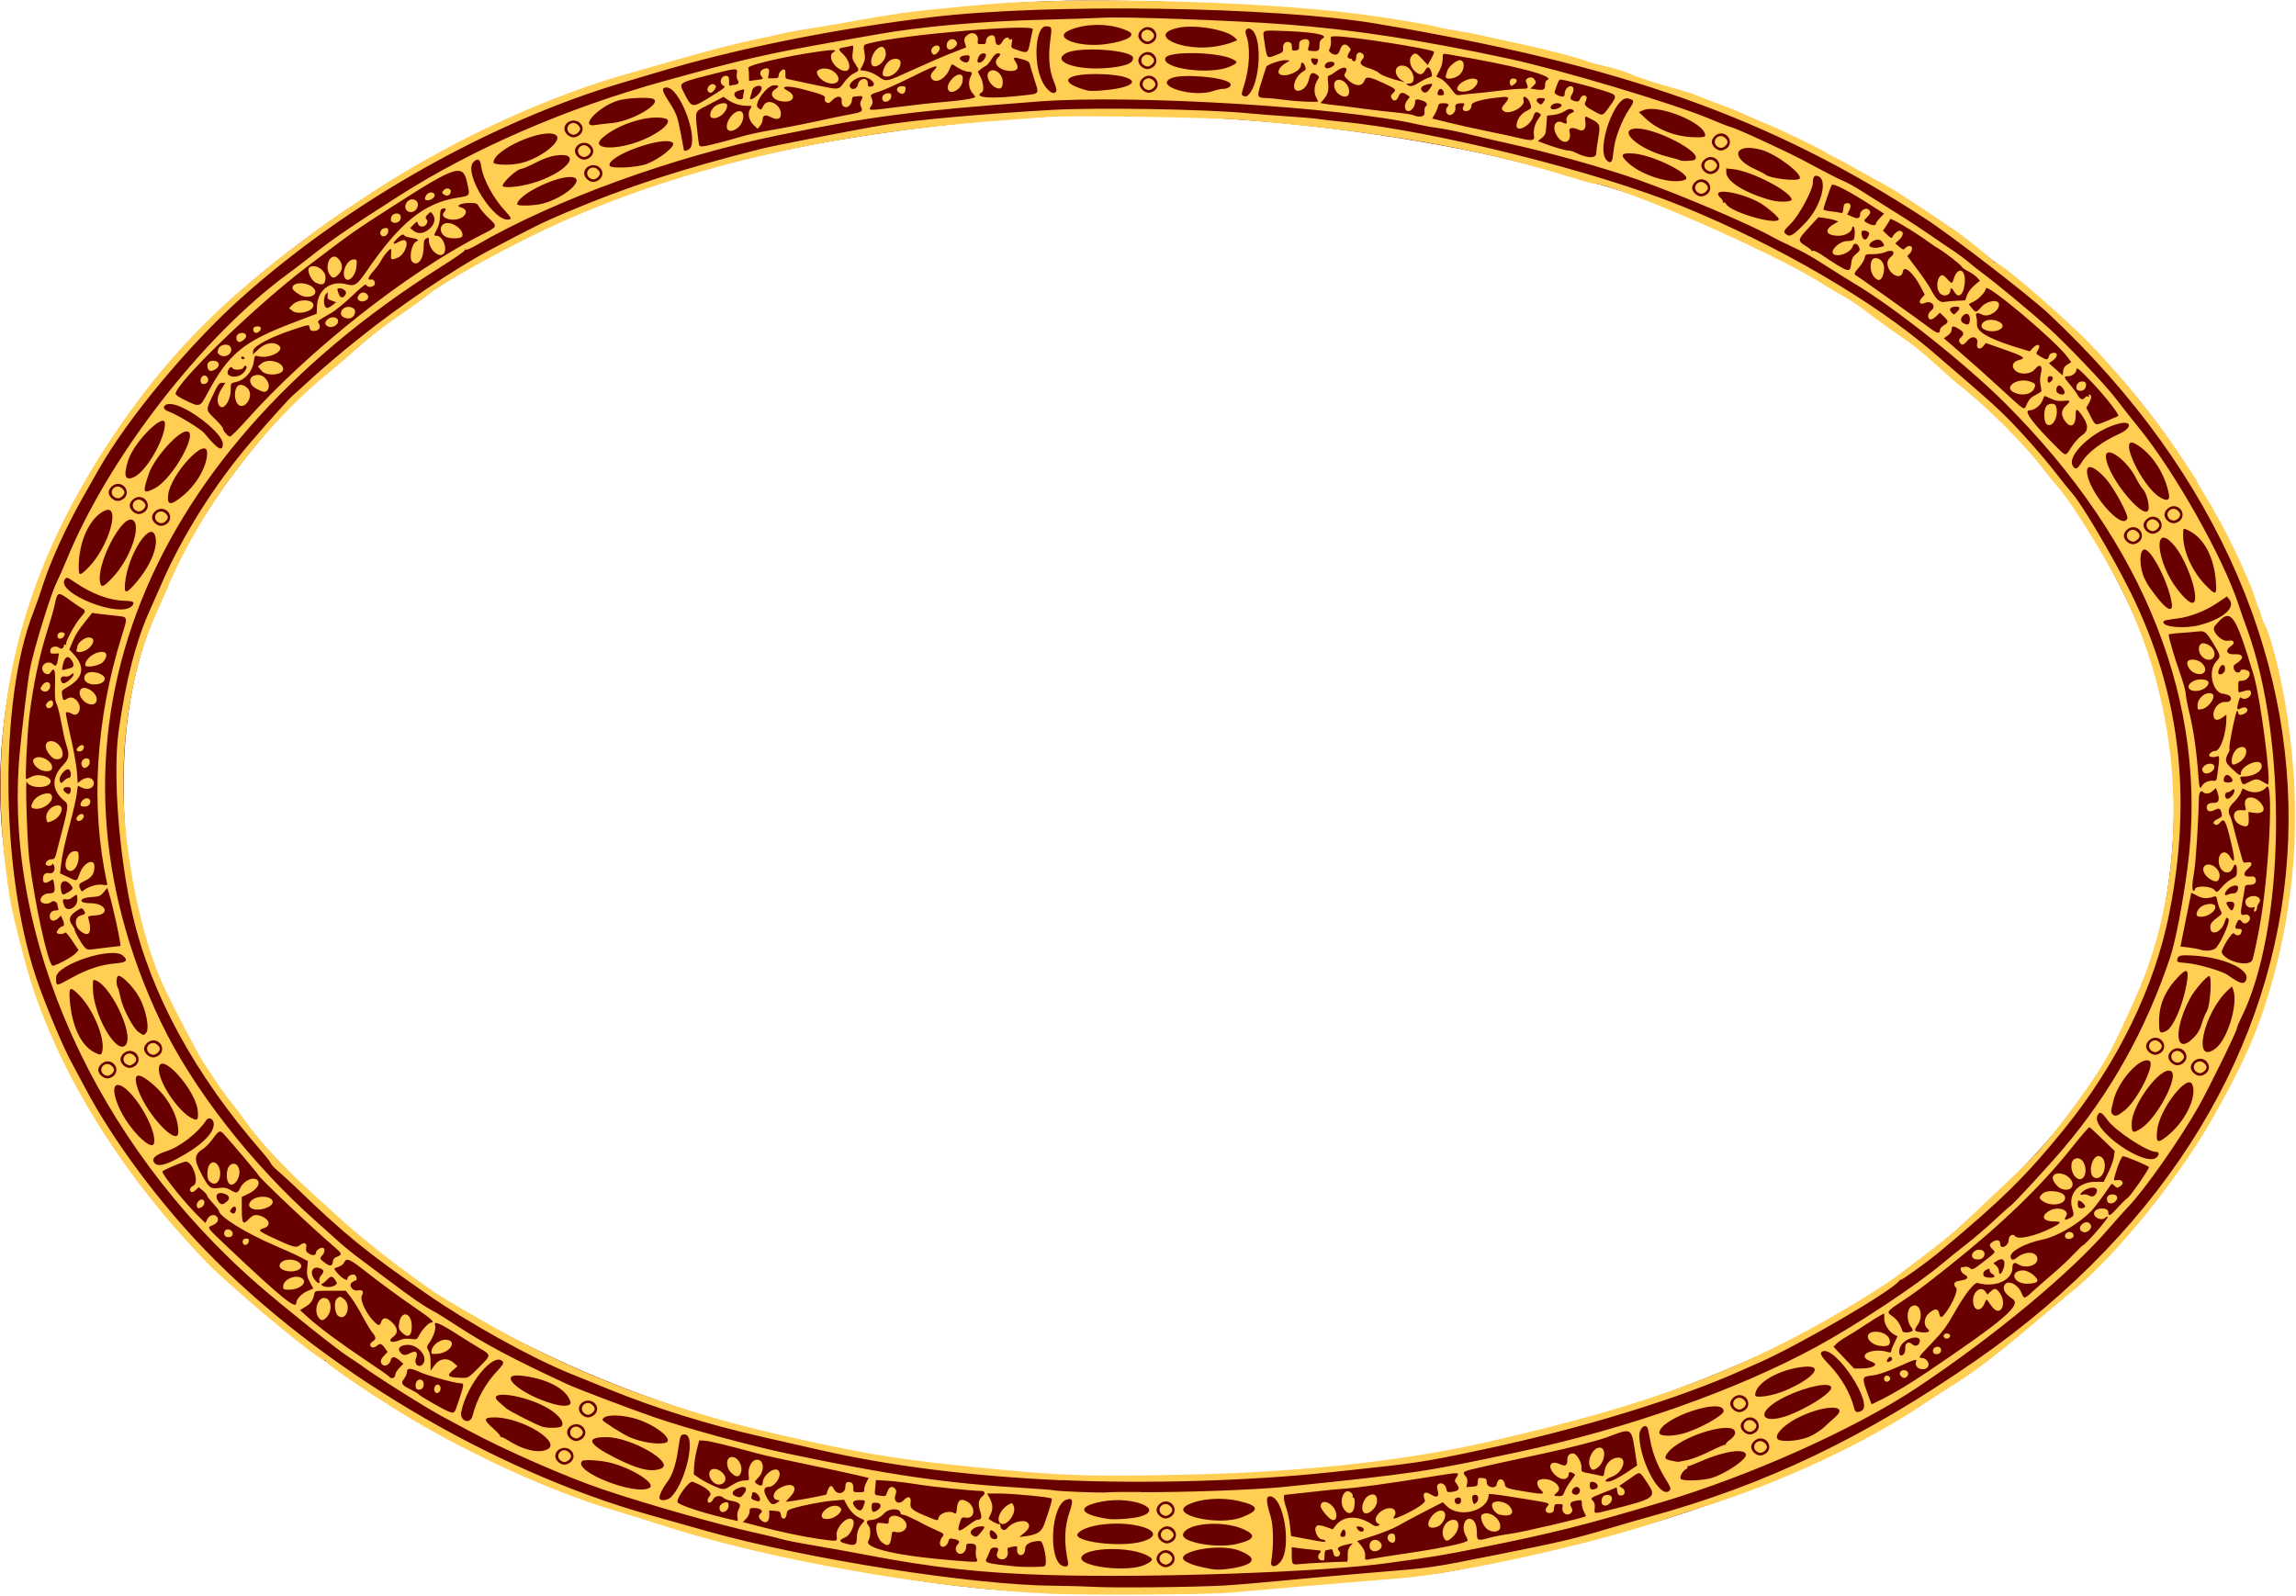 <?xml version="1.0" encoding="UTF-8"?>
<svg version="1.1" viewBox="0 0 1639.7 1140" xmlns="http://www.w3.org/2000/svg">
<path d="m777.25 0.391c-40.11-0.189-80.12 3.458-119.93 7.899-21.58 2.37-42.87 6.501-64.24 10.221-17.483 2.574-34.819 5.838-52.009 9.948-35.361 7.389-69.771 18.488-104.54 28.192-63.97 19.842-124.07 50.808-180.08 87.29-46.649 30.68-90.847 65.652-128.15 107.37-40.05 45.48-73.547 97.17-96.481 153.39-24.694 60.58-36.357 126.91-30.077 192.23 3.315 34.403 9.955 68.575 20.246 101.6 18.905 59.974 51.401 114.98 90.952 163.62 30.691 37.399 66.921 69.946 105.19 99.413 47.064 35.682 97.922 66.637 151.84 90.804 26.162 11.788 53.236 21.321 80.714 29.584 37.348 12.01 75.066 23.042 113.62 30.469 50.977 10.42 102.3 19.88 154.26 23.576 32.828 2.231 65.79 1.638 98.682 2.273 23.779 0.28 47.575-0.085 71.267-2.215 36.759-3.082 73.514-6.208 110.28-9.185 21.072-1.704 41.923-5.092 62.567-9.665 55.151-11.223 109.85-25.011 162.91-43.904 53.503-18.823 105.96-41.827 153.2-73.427 17.047-11.203 34.58-21.765 50.307-34.838 19.128-15.682 38.045-31.631 56.934-47.597 10.282-8.631 19.53-18.373 28.286-28.521 17.642-18.552 33.005-39.163 47.517-60.199 33.09-48.398 58.496-102.61 69.651-160.39 12.642-64.136 9.963-130.94-4.479-194.56-2.485-11.179-6.302-22.012-10.846-32.522-10.775-32.258-25.544-63.085-43.4-92.02-20.263-34.482-44.399-66.686-72.113-95.536-25.998-27.359-54.937-51.703-84.972-74.481-10.73-8.747-21.748-17.173-33.619-24.325-16.158-10.793-32.311-21.748-49.665-30.526-12.554-7.356-25.606-13.824-38.346-20.799-18.074-9.306-36.947-16.903-55.592-24.921-11.203-4.212-22.299-8.837-33.542-12.776-12.368-3.474-24.88-6.536-36.835-11.338-9.397-3.79-19.107-6.664-28.953-8.998-16.106-4.76-32.259-9.372-48.695-12.865-27.42-6.134-55.047-11.65-82.673-16.535-57.38-8.949-115.5-12.626-173.54-14.83-18.53-0.613-37.07-0.927-55.61-0.869zm18.324 81.641c84.397 0.414 168.8 8.7 251.57 25.201 28.788 5.799 57.182 13.382 85.272 21.912 15.292 3.927 30.443 8.416 45.08 14.375 38.438 14.795 75.997 31.98 112.18 51.654 11.494 6.824 22.974 13.691 34.488 20.478 11.389 7.646 21.859 16.58 33.463 23.924 11.756 7.949 22.373 17.392 32.636 27.15 15.402 13.414 31.601 25.978 45.658 40.871 13.521 13.722 25.127 29.121 37.359 43.954 17.871 23.229 31.886 49.145 44.852 75.346 16.542 34.153 27.792 70.943 32.012 108.7 5.57 48.274 1.093 97.543-11.589 144.38-8.548 25.388-20.089 49.659-32.262 73.48-19.757 35.604-47.122 66.266-75.9 94.789-29.587 28.864-61.541 55.428-96.119 78.118-43.672 27.632-91.09 48.87-139.45 66.838-50.568 18.277-102.74 32-155.53 42.129-67.456 12.68-136.13 18.215-204.73 18.623-32.177 0.335-64.42 1.235-96.536-1.235-116.19-7.572-232.26-31.953-338.35-80.822-31.298-14.424-61.901-30.55-90.814-49.324-41.342-28.762-80.208-61.292-114.53-98.212-9.278-9.82-17.773-20.338-25.431-31.467-6.322-8.031-12.65-16.067-18.128-24.712-12.61-18.387-21.979-38.681-31.923-58.564-19.212-38.191-27.208-81.002-29.905-123.37-2.39-45.323 1.208-91.688 16.705-134.63 5.457-14.092 12.081-27.702 17.793-41.688 17.868-38.462 42.605-73.42 70.482-105.25 14.093-16.012 29.831-30.49 46.548-43.708 14.694-12.749 29.145-25.884 45.421-36.629 7.755-5.151 15.355-10.563 22.589-16.414 25.582-16.754 52.722-31.022 80.27-44.237 70.813-33.364 147.05-54.09 224.26-66.089 47.017-7.37 94.42-12.398 141.95-14.786 13.528-0.556 27.068-0.785 40.607-0.787z" fill="#680000"/>
<path d="m752.34 1138.4c-85.622-3.416-206.22-24.725-282.19-49.864-7.734-2.559-20.812-6.628-29.062-9.043-41.334-12.095-92.311-34.509-139.22-61.211-25.89-14.738-71.045-44.997-69.577-46.624 0.369-0.408 0.22-0.487-0.33-0.174-1.919 1.09-33.492-23.98-62.271-49.444-18.35-16.22-20.43-18.26-34.6-33.77-58.283-63.83-100.29-136.48-117.86-203.87-8.355-32.02-9.699-38.13-11.954-54.41-16.153-116.6 7.359-216.58 74.634-317.34 38.2-57.22 77.07-97.16 139-142.82 5.672-4.182 10.811-8.027 11.421-8.545 2.303-1.955 33.083-22.605 43.423-29.131 55.725-35.172 119.67-64.171 176.68-80.122 9.821-2.748 26.015-7.361 35.988-10.25 21.004-6.086 44.144-11.975 55.232-14.055 4.256-0.799 11.06-2.3 15.12-3.337 4.059-1.036 13.022-2.716 19.917-3.732s22.029-3.585 33.63-5.709c25.678-4.701 42.443-7.073 62.812-8.888 8.508-0.758 19.477-1.794 24.375-2.301 62.382-6.466 197.2-3.434 271.88 6.114 21.867 2.796 50.2 7.451 56.76 9.326 2.601 0.743 9.085 2.006 14.41 2.805 5.324 0.8 12.267 2.077 15.427 2.837 3.16 0.761 16.715 3.732 30.122 6.602 20.453 4.379 40.548 9.718 51.094 13.575 1.289 0.471 6.141 1.675 10.781 2.675 4.641 1 10.547 2.743 13.125 3.873 7.729 3.39 22.09 8.161 33.891 11.261 6.11 1.605 14.484 4.341 18.609 6.081s11.204 4.468 15.73 6.062c4.527 1.594 11.488 4.403 15.469 6.241 3.981 1.838 11.788 5.202 17.35 7.474 10.432 4.263 39.258 18.229 41.55 20.131 0.712 0.591 3.78 2.249 6.817 3.686 3.038 1.437 9.896 5.131 15.241 8.209 5.345 3.079 12.671 7.144 16.28 9.034 3.609 1.89 8.672 4.773 11.25 6.406 11.633 7.37 29.547 19.256 34.556 22.929 3.022 2.215 5.871 4.028 6.333 4.028 1.003 0 29.286 22.423 29.736 23.575 0.172 0.44 0.724 0.8 1.226 0.8 3.031 0 35.337 27.251 59.322 50.04 22.292 21.181 55.385 61.287 73.197 88.71 4.521 6.961 9.009 13.799 9.972 15.196 0.963 1.397 1.752 2.801 1.752 3.12 0 0.319 2.531 4.699 5.625 9.734 3.094 5.034 5.625 9.388 5.625 9.675 0 0.287 1.754 3.409 3.898 6.938 6.578 10.828 23.323 46.951 25.595 55.215 0.845 3.075 2.1 6.646 2.789 7.935 0.688 1.289 1.553 3.82 1.921 5.625 0.368 1.805 1.246 4.194 1.951 5.309 4.625 7.314 12.784 39.862 16.763 66.879 9.353 63.496 6.806 119.69-8.095 178.59-10.159 40.162-20.84 65.42-46.98 111.09-22.897 40.008-66.309 93.718-95.476 118.12-6.47 5.414-21.64 18.132-33.711 28.262-26.612 22.333-38.696 31.459-56.297 42.519-7.385 4.641-16.171 10.297-19.524 12.57-40.56 27.491-102.12 56.154-157.99 73.557-9.281 2.891-23.203 7.4-30.938 10.019-49.629 16.808-143.64 37.45-185.55 40.739-21.794 1.711-102.38 8.516-122.2 10.32-13.788 1.255-98.982 1.774-124.44 0.759zm122.34-6.019c9.023-0.536 28.852-2.201 44.062-3.7 15.211-1.499 43.266-3.999 62.344-5.555 42.197-3.441 39.571-3.062 88.594-12.822 44.318-8.824 54.696-11.261 79.219-18.6 9.281-2.777 21.726-6.375 27.656-7.994 84.283-23.019 155.32-57 235.31-112.56 275.93-191.66 298.03-516.51 50.852-747.37-13.917-12.998-68.894-55.355-87.884-67.711-110.6-72.003-216.7-109.69-391.85-139.16-72.57-12.22-234.54-14.616-317.33-4.697-70.11 8.401-140.21 22.532-197.34 39.783-5.67 1.713-15.58 4.66-22.03 6.551-94.74 27.784-197.49 85.653-274.22 154.43-37.45 33.58-81.039 86.06-101.47 122.16-2.626 4.641-7.664 13.512-11.195 19.715-11.848 20.81-23.562 46.478-28.78 63.068-1.833 5.827-4.783 14.265-6.556 18.75-25.579 64.712-23.67 192.43 4.007 268.14 7.093 19.401 17.642 44.198 22.806 53.608 1.556 2.836 6.086 11.319 10.066 18.852 19.442 36.8 52.298 81.129 85.837 115.81 81.098 83.866 203.77 156.98 316.85 188.86 9.281 2.616 27.844 7.857 41.25 11.647 69.909 19.763 189.63 38.606 247.92 39.019 9.566 0.068 22.245 0.416 28.174 0.774 14.272 0.861 73.076 0.245 93.75-0.983zm-124.68-7.4c-48.921-1.447-84.151-5.332-132.19-14.577-9.539-1.836-25.99-4.792-36.558-6.569s-21.115-3.849-23.438-4.604c-2.323-0.755-10.973-2.857-19.223-4.672-25.182-5.538-76.1-20.027-107.81-30.678-25.182-8.458-69.359-27.755-94.949-41.475-6.043-3.24-14.785-7.922-19.426-10.404-12.375-6.618-49.378-29.935-58.594-36.921-1.289-0.977-5.297-3.656-8.906-5.953-8.054-5.126-45.765-35.228-64.207-51.252-116.45-101.2-182.75-248.94-170.61-380.24 1.635-17.691 5.589-50.24 7.175-59.062 2.399-13.343 14.84-53.989 19.122-62.471 1.521-3.014 4.882-10.626 7.467-16.917 29.959-72.882 96.776-159.08 157.94-203.74 4.125-3.012 11.297-8.49 15.938-12.172 15.585-12.368 28.101-20.95 63.281-43.392 53.158-33.911 119.34-62.587 188.91-81.859 56.308-15.598 73.395-19.534 121.88-28.079 9.281-1.636 22.57-3.989 29.531-5.228 32.384-5.767 74.573-9.514 120-10.657 19.336-0.487 38.16-1.101 41.832-1.365 13.819-0.994 93.166 1.85 130.4 4.675 48.509 3.68 97.978 11.26 159.18 24.389 38.867 8.338 119.68 32.567 145.54 43.638 5.799 2.482 12.258 4.974 14.354 5.539 3.411 0.919 20.786 8.745 41.665 18.768 4.125 1.98 13.195 6.691 20.156 10.468 6.961 3.777 14.977 7.83 17.812 9.006 2.836 1.176 8.32 4.174 12.187 6.662 3.867 2.488 13.992 8.857 22.5 14.154 13.617 8.478 20.216 12.832 37.5 24.74 2.32 1.599 4.894 3.329 5.72 3.844 2.995 1.871 9.824 6.974 13.03 9.737 1.805 1.555 5.461 4.43 8.124 6.389 9.362 6.885 33.945 27.215 46.719 38.637 13.233 11.833 41.164 41.077 48.75 51.043 4.641 6.096 11.948 15.37 16.238 20.608 26.029 31.777 60.823 93.535 71.895 127.61 1.179 3.629 3.631 10.644 5.449 15.588 29.715 80.821 27.699 216.29-4.161 279.5-1.487 2.95-2.704 5.976-2.704 6.725 0 2.041-20.309 43.483-27.541 56.2-13.301 23.387-38.102 58.76-49.731 70.93-3.203 3.352-9.439 10.312-13.859 15.469-27.219 31.756-82.236 77.472-137.28 114.07-44.435 29.547-118.67 62.836-182.68 81.922-55.519 16.553-77.204 21.984-130.78 32.754-25.773 5.181-30.758 6.002-65.156 10.731-46.269 6.361-167.59 10.643-240.47 8.488zm129.38-4.743c17.121-2.752 19.212-7.49 5.625-12.744-15.468-5.982-50.462 1.789-37.245 8.271 4.281 2.1 7.193 2.931 17.089 4.88 3.578 0.704 8.469 0.568 14.531-0.407zm-61.448-2.777c5.847-2.924 6.09-3.821 1.7-6.285-11.989-6.73-43.418-6.249-47.148 0.721-3.746 7 33.465 11.556 45.448 5.564zm-71.885 1.107c2.351-1.492-0.645-17.961-3.267-17.961-6.221 0-10.587 2.159-10.587 5.236 0 3.668-2.272 5.888-4.532 4.427-0.951-0.615-1.456-1.968-1.292-3.461 0.291-2.646 0.049-2.75-4.36-1.868-2.473 0.494-2.837 0.911-2.381 2.725 0.758 3.019-1.131 6.066-3.759 6.066-3.205 0-4.827-2.317-3.564-5.09 1.192-2.616 0.685-3.347-2.323-3.347-1.57 0-2.47 0.748-3.106 2.578-0.493 1.418-1.5 3.708-2.238 5.088-1.75 3.273-0.111 3.745 20.055 5.768 6.729 0.675 20.198 0.574 21.355-0.16zm16.669-2.845c-2.953-14.234-2.607-24.998 1.157-35.952 2.835-8.25 2.286-10.261-2.358-8.628-10.989 3.865-13.191 43.333-2.637 47.259 2.979 1.108 4.415 0.106 3.838-2.679zm74.299 1.723c3.977-3.705 1.093-10.276-4.511-10.276-3.15 0-6.562 3.169-6.562 6.094 0 2.925 3.412 6.094 6.562 6.094 1.352 0 3.382-0.86 4.511-1.912zm-7.725-1.437c-2.655-2.655-0.665-6.964 3.214-6.964 2.034 0 4.688 2.388 4.688 4.219 0 1.831-2.653 4.219-4.688 4.219-0.958 0-2.404-0.663-3.214-1.473zm85.079-0.374c8.434-10.023 2.503-46.902-7.542-46.902-2.842 0-2.669 3.871 0.651 14.531 2.029 6.515 2.201 21.847 0.361 32.109-0.751 4.189 3.096 4.344 6.531 0.262zm32.979 0.284c7.734-0.373 14.337-0.61 14.672-0.526 0.335 0.083 0.546-1.898 0.469-4.404-0.104-3.373 0.346-5.099 1.735-6.648l1.875-2.092-3.281 0.705c-7.123 1.531-8.648 2.693-6.438 4.903 1.475 1.475 0.306 4-1.853 4-1.25 0-1.963-0.876-2.37-2.914-0.432-2.162-0.966-2.767-2.069-2.344-0.817 0.314-2.084 0.57-2.816 0.57-0.93 0-1.33 1.147-1.33 3.815 0 3.416-0.22 3.784-2.1 3.516-2.607-0.372-3.252-3.168-1.243-5.388 1.429-1.579 1.172-1.697-4.84-2.23-3.492-0.309-8.353-0.85-10.802-1.203l-4.453-0.64v5.596c0 6.862 0.253 7.131 6.094 6.482 2.578-0.286 11.016-0.826 18.75-1.2zm-249.94-2.89c-0.544-1.418-0.746-4.116-0.45-5.995 0.582-3.69-0.305-4.552-4.685-4.552-1.775 0-2.267 0.494-2.267 2.277 0 4.018-3.929 6.544-6.375 4.098-1.575-1.575-1.401-4.09 0.408-5.9 1.863-1.863 0.901-3.035-3.158-3.847-2.647-0.529-3.041-0.324-3.594 1.882-1.091 4.347-6.031 5.266-6.031 1.122 0-1.147 0.619-2.905 1.376-3.906 1.99-2.631 1.987-2.636-4.423-5.492-3.223-1.436-6.914-3.193-8.203-3.905-6.908-3.813-13.787-6.952-15.234-6.953-0.902-4e-4 -1.641-0.444-1.641-0.986 0-3.874-8.206-3.834-11.727 0.057-2.446 2.702-6.359 4.678-9.265 4.678-3.051 0-3.944 1.576-2.069 3.649 1.917 2.118 1.923 7.81 0.012 11.506-2.658 5.139 21.931 10.659 61.486 13.802 17.584 1.398 16.987 1.455 15.84-1.535zm-67.907-11.746c-2.587-2.225-4.401-8.546-3.472-12.098 0.429-1.642 1.001-1.799 4.577-1.263 3.902 0.585 4.087 0.506 4.087-1.742 0-4.389 6.05-4.899 10.486-0.884 5.229 4.732 0.53 10.792-6.737 8.687-0.994-0.288-1.482 0.417-1.663 2.405-0.701 7.666-2.584 8.932-7.279 4.894zm375.51 8.1c25.583-3.785 43.143-7.54 43.092-9.214-0.019-0.601-0.636-2.148-1.373-3.437-3.121-5.459-0.941-12.98 3.443-11.879 2.967 0.745 4.525 4.178 4.525 9.97 0 5.604 0.616 5.87 8.438 3.646 3.352-0.953 10.732-2.37 16.4-3.148 8.585-1.179 51.56-11.213 52.925-12.357 0.231-0.193-0.297-1.564-1.172-3.046-0.875-1.482-1.591-4.055-1.591-5.719 0-2.959-0.075-3.013-3.435-2.467-4.664 0.757-5.641 1.901-4.093 4.793 1.012 1.891 1.022 2.602 0.053 3.769-2.669 3.216-7.182 0.582-6.361-3.713 0.406-2.123 0.151-2.349-2.643-2.349-2.803 0-3.119 0.285-3.386 3.047-0.241 2.498-0.737 3.098-2.752 3.332-3.14 0.364-4.304-2.211-2.101-4.645 2.226-2.46 2.432-2.391-16.147-5.386-21.713-3.501-25.699-3.974-25.699-3.053 0 11.375-20.618 17.162-29.752 8.352l-3.034-2.926-13.373 6.866c-7.355 3.776-15.693 8.249-18.529 9.94-2.836 1.691-10.568 4.838-17.183 6.995l-12.026 3.921 1.831 2.013c2.633 2.895 4.086 6.024 3.897 8.393-0.258 3.238-0.156 3.309 3.559 2.483 1.934-0.43 13.852-2.311 26.484-4.181zm-26.24-2.795c-0.649-0.782-0.904-2.4-0.581-3.688 0.995-3.964 6.121-4.187 8.172-0.355 2.036 3.804-4.777 7.433-7.591 4.043zm13.586-5.52c-2.472-1.808-1.51-5.742 1.404-5.742 1.939 0 2.393 0.506 2.629 2.927 0.326 3.346-1.533 4.643-4.033 2.815zm38.937-2.4c-2.955-5.522 0.919-13.139 6.701-13.172 4.84-0.028 4.593 7.23-0.413 12.124-3.395 3.319-4.935 3.576-6.288 1.048zm30.643-6.629c-3.214-2.528-5.392-9.122-3.424-10.367 4.944-3.128 13.596 3.081 12.885 9.246-0.396 3.43-5.722 4.061-9.46 1.121zm-41.471-1.893c-2.079-3.363 3.912-11.227 8.553-11.227 4.174 0 4.119 5.709-0.097 9.925-2.336 2.336-7.341 3.107-8.456 1.303zm50.692-8.27c-3.684-0.819-6.926-6.044-5.109-8.233 1.978-2.384 9.134-1.17 11.873 2.014 4.382 5.094 1.227 7.994-6.764 6.219zm-188.09 20.907c13.177-3.106 14.571-6.425 4.517-10.75-15.039-6.47-41.246-4.007-42.728 4.016-1.032 5.584 24.216 10.034 38.212 6.735zm-271.16-4.031c0.071-4.745 1.201-7.732 4.152-10.982 1.735-1.91 1.714-1.948-1.95-3.565-3.855-1.701-6.83-4.771-9.679-9.987l-1.673-3.063-7.702 0.638c-7.859 0.651-21.216 3.228-28.796 5.557-3.711 1.14-4.254 1.651-4.513 4.245-0.391 3.921-3.655 4.217-4.097 0.371-0.265-2.307-0.716-2.608-4.281-2.866l-3.984-0.288v3.741c0 4.491-2.681 6.063-5.692 3.337-2.198-1.989-2.292-3.526-0.317-5.166 2.05-1.702-0.612-3.68-4.951-3.68-2.744 0-3.102 0.292-3.102 2.527 0 1.431-1.037 3.609-2.392 5.023l-2.392 2.496 11.064 2.906c15.715 4.128 31.04 7.384 42.59 9.049 14.355 2.069 13.86 2.155 13.263-2.294-0.742-5.532 7.264-14.042 11.023-11.719 3.169 1.958-0.515 11.213-5.251 13.192-4.031 1.684-4.083 2.892-0.172 4.021 7.323 2.115 8.775 1.542 8.851-3.494zm-22.969-13.95c-5.005-0.929-0.472-7.99 5.915-9.211 3.766-0.72 6.999 1.568 5.553 3.93-2.27 3.705-7.352 6.045-11.467 5.281zm226.81 16.216c11.336-3.307 10.078-8.294-2.834-11.231-15.721-3.576-37.974-0.784-43.113 5.408-4.869 5.866 30.455 10.343 45.947 5.823zm22.204-0.572c3.977-3.705 1.093-10.276-4.511-10.276-3.15 0-6.562 3.169-6.562 6.094 0 2.925 3.412 6.094 6.562 6.094 1.352 0 3.382-0.86 4.511-1.912zm-7.725-1.437c-2.655-2.655-0.665-6.964 3.214-6.964 2.034 0 4.688 2.388 4.688 4.219 0 1.831-2.653 4.219-4.688 4.219-0.958 0-2.404-0.663-3.214-1.473zm116.18 1.473c-0.319-0.516-1.187-0.938-1.93-0.938-3.997 0-7.095-8.669-3.58-10.017 0.836-0.321 3.627 0.174 6.201 1.099l4.68 1.683 2.247-2.871c5.688-7.268 16.536-7.287 26.709-0.047 0.833 0.593 2.308 0.77 3.281 0.396 1.661-0.64 1.669-0.737 0.127-1.602-5.23-2.936 2.389-11.777 9.446-10.961 2.824 0.326 3.93 3.635 1.995 5.966-1.738 2.094 0.625 1.72 6.543-1.035 9.77-4.548 16.176-8.935 15.485-10.606-2.18-5.27-0.217-6.94 4.633-3.942 4.072 2.517 5.715 1.401 4.487-3.047-0.715-2.588-0.635-3.614 0.344-4.426 2.078-1.725 5.13-0.12 5.76 3.028 0.542 2.708 0.745 2.818 4.315 2.339 4.773-0.64 5.691-2.137 3.298-5.374-1.807-2.444-1.818-2.651-0.257-5.033 2.37-3.617 2.047-3.643-13.735-1.097-34.853 5.622-57.681 8.766-68.428 9.424-3.406 0.208-13.67 1.249-22.809 2.313-9.139 1.064-17.005 1.935-17.479 1.935-1.399 0-0.994 4.253 0.912 9.574 0.976 2.726 2.136 8.308 2.578 12.404l0.803 7.447 10.781 2.037c12.848 2.428 14.352 2.577 13.594 1.349zm4.688-15.007c-2.261-0.855-7.969-7.779-7.969-9.667 0-4.296 5.1-4.054 8.865 0.421 3.632 4.316 3.011 10.723-0.896 9.245zm8.974-7.15c-4.632-5.888 0.027-16.988 5.03-11.986 0.815 0.815 1.242 1.87 0.949 2.344-0.293 0.474-0.086 0.862 0.46 0.862 1.421 0 1.172 7.654-0.312 9.609-1.763 2.322-3.872 2.037-6.127-0.83zm13.518 1.52c-2.292-3.709 0.889-11.126 5.248-12.238 3.117-0.795 4.603 0.647 4.603 4.469 0 5.291-7.653 11.327-9.851 7.769zm-261.37 18.148c0.575-1.499-2.584-5.01-4.508-5.01-1.643 0-0.897 5.471 0.807 5.916 2.843 0.743 3.092 0.682 3.701-0.906zm-11.67-3.554c3.154-3.953 3.175-4.269 0.278-4.269-5.489 0-9.612 4.012-6.478 6.303 2.462 1.8 3.381 1.498 6.2-2.035zm40.718 0.283c1.928-1.172 3.48-3.211 4.387-5.761 4.098-11.528 6.014-18.076 5.449-18.628-1.047-1.025-27.662-3.6-37.201-3.6h-8.903l1.877 3.502c2.259 4.215 2.383 7.8 0.401 11.632-0.811 1.569-1.339 2.951-1.172 3.072 2.857 2.06 7.189 4.128 7.66 3.657 0.337-0.337 0.613-0.048 0.613 0.642 0 3.434 2.962 4.746 4.966 2.199 3.345-4.253 11.886-6.539 14.534-3.89 1.97 1.97 1.225 4.235-2.391 7.264l-3.516 2.946 5.156-0.609c2.836-0.335 6.499-1.426 8.14-2.424zm-27.202-7.052c-2.659-2.659 0.562-9.717 5.836-12.786 2.899-1.687 2.91-1.685 3.967 0.634 2.562 5.624-5.874 16.081-9.803 12.152zm246.88 7.712c0-3.011-1.526-3.866-2.765-1.549-1.462 2.731-1.205 3.838 0.89 3.838 1.363 0 1.875-0.625 1.875-2.288zm12.951-3.102c-0.19-1.003-1.337-1.759-2.951-1.944-2.41-0.277-2.549-0.134-1.6 1.641 1.301 2.432 5.001 2.678 4.551 0.303zm-282.13-3.047c2.745-2.062 5.476-3.756 6.069-3.764 3.183-0.042 3.68-1.536 2.098-6.3-1.654-4.978-1.145-8.123 1.695-10.48 2.356-1.955 1.831-3.83-1.074-3.836-6.443-0.012-34.767-2.931-45.747-4.715-6.679-1.085-15.986-2.213-20.683-2.507l-8.54-0.534-0.498 5.052c-0.589 5.979-0.851 5.553 3.798 6.177 3.594 0.482 3.756 0.385 4.838-2.891 1.2-3.637 3.586-4.484 5.645-2.003 0.882 1.063 0.902 2.1 0.085 4.444-1.673 4.799 2.61 7.318 6.025 3.544 3.066-3.388 5.494-2.488 4.811 1.784-0.68 4.253 1.034 5.634 13.002 10.469 6.271 2.534 6.576 2.571 6.861 0.832 0.618-3.769 7.718-6.083 11.42-3.723 1.168 0.745 1.486 0.068 1.875-3.999 0.518-5.408 2.684-6.753 7.084-4.399 6.52 3.489 5.936 12.609-0.74 11.57-2.977-0.463-3.103-0.344-4.54 4.275-1.905 6.123-0.569 6.328 6.519 1.002zm-165.14-5.859c-0.287-1.88 0.121-4.061 1.065-5.694 1.887-3.263 0.369-4.798-5.766-5.835-2.114-0.357-4.425-1.231-5.137-1.943-2.189-2.189-6.338-1.612-7.551 1.05-1.202 2.638-3.921 3.177-3.921 0.777 0-0.862 0.727-2.371 1.617-3.353 2.103-2.324-3.042-6.523-12.31-10.047-2.26-0.859-10.869 10.481-10.869 14.317 0 2.216 21.769 9.153 42.997 13.701 0.187 0.04 0.131-1.298-0.125-2.974zm-12.533-4.922c-0.805-2.098 0.29-4.163 2.687-5.069 2.698-1.019 3.536-0.516 3.536 2.124 0 3.822-4.982 6.179-6.223 2.945zm372.62 5.309c13.325-5.069 12.662-8.373-2.359-11.757-12.387-2.791-27.392-1.617-36.168 2.829-13.925 7.056 21.728 15.318 38.527 8.928zm-72.243-0.641c17.537-5.208-5.246-14.53-26.475-10.833-19.679 3.427-17.9 9.439 3.732 12.613 4.65 0.682 17.962-0.359 22.743-1.779zm22.549-0.485c3.977-3.705 1.093-10.276-4.511-10.276-3.15 0-6.562 3.169-6.562 6.094 0 2.925 3.412 6.094 6.562 6.094 1.352 0 3.382-0.86 4.511-1.912zm-7.725-1.437c-2.655-2.655-0.665-6.964 3.214-6.964 2.034 0 4.688 2.388 4.688 4.219 0 1.831-2.653 4.219-4.688 4.219-0.958 0-2.404-0.663-3.214-1.473zm322.43-3.243c30.301-7.613 31.613-8.609 24.748-18.777-5.898-8.736-4.827-8.405-11.731-3.626-3.034 2.1-6.224 4.292-7.089 4.87-1.43 0.957-1.387 1.143 0.469 2.069 3.029 1.51 2.807 5.649-0.303 5.649-1.891 0-2.434-0.558-2.812-2.887l-0.469-2.887-8.735 3.497c-10.287 4.118-10.227 4.073-8.168 6.133 1.112 1.112 1.497 2.703 1.259 5.201-0.412 4.317-1.156 4.273 12.831 0.758zm-7.344-3.409c-1.019-1.019-0.713-4.537 0.5-5.75 1.605-1.605 5.394-1.391 6.059 0.341 1.406 3.664-3.915 8.053-6.559 5.409zm-517.14 3.584c2.864-2.319 1.877-4.834-1.898-4.834-2.623 0-2.842 0.253-2.842 3.281 0 3.758 1.436 4.228 4.74 1.552zm-10.553-2.322c1.586-4.387 1.587-4.387-3.093-4.387-4.838 0-5.759 2.21-2.344 5.625 2.668 2.668 4.146 2.332 5.437-1.238zm-61.163-2.95c1.529-1.156 1.576-1.381 0.294-1.406-4.577-0.089-4.32-5.447 0.396-8.229 9.184-5.417 14.895-1.678 8.416 5.51l-3.535 3.922 5.156-0.659c5.424-0.694 23.705-4.194 23.88-4.572 0.056-0.121 0.507-1.452 1.002-2.957 1.18-3.587 2.956-4.076 4.277-1.178 2.196 4.819 8.298 3.778 8.327-1.421 0.017-2.961 1.185-3.921 3.773-3.099 1.386 0.44 1.867 1.421 1.867 3.811 0 3.179 0.05 3.218 4.131 3.218 3.467 0 4.064-0.264 3.716-1.641-0.228-0.902 0.387-3.2 1.367-5.105l1.782-3.464-9.951-2.341c-5.473-1.287-21.438-4.703-35.478-7.591s-28.595-6.082-32.344-7.1c-23.719-6.435-35.452-9.295-39.078-9.526l-4.137-0.264-1.716 6.562c-0.944 3.609-1.825 9.082-1.957 12.161l-0.241 5.598 4.31 2.907c2.371 1.599 7.122 4.102 10.558 5.563 6.803 2.891 6.314 2.955 14.194-1.871 2.153-1.319 5.209-2.303 7.176-2.312 3.422-0.015 3.426-0.02 2.95-3.565-0.669-4.987 1.692-10.267 4.957-11.087 5.699-1.43 7.105 7.284 2.025 12.548-2.954 3.06-2.991 3.198-1.227 4.498 2.538 1.87 4.274 1.671 4.274-0.49 0-6.263 9.941-12.984 11.849-8.011 1.498 3.905-3.474 10.779-7.797 10.779-3.099 0-3.729 2.436-1.666 6.451 3.232 6.291 4.817 7.109 8.45 4.361zm-46.438-14.537c-2.673-2.673-3.404-6.421-1.602-8.222 2.023-2.023 6.862-0.584 9.38 2.788 4.031 5.399-2.941 10.27-7.778 5.434zm12.974-6.569c-3.833-3.833-3.689-10.628 0.236-11.083 4.85-0.563 9.003 7.24 6.421 12.065-1.369 2.558-3.418 2.256-6.656-0.982zm521.38 20.139c0-1.695-0.504-2.344-1.82-2.344-2.157 0-3.239 1.432-2.512 3.326 0.932 2.428 4.331 1.657 4.331-0.982zm11.062 1.219c1.857-1.857 1.399-5.438-0.695-5.438-2.349 0-2.807 0.83-2.204 3.99 0.54 2.825 1.195 3.151 2.898 1.448zm-511.69-2.317c0-0.862-0.698-2.338-1.552-3.281-1.633-1.804-4.073-2.316-4.073-0.854 0 0.473-0.255 1.525-0.567 2.338-0.379 0.987 0.165 1.77 1.641 2.361 3.312 1.326 4.551 1.173 4.551-0.564zm-63.142-1.949c10.69-11.514 17.553-44.297 9.273-44.297-2.999 0-3.055 0.132-4.699 11.075-1.601 10.662-4.049 17.984-7.597 22.725-3.595 4.805-6.221 10.27-5.649 11.76 0.889 2.317 6.045 1.567 8.672-1.263zm51.826-2.22c3.173-4.292 0.026-6.058-5.605-3.146-3.293 1.703-3.579 3.928-0.657 5.103 3.34 1.342 3.968 1.146 6.262-1.957zm585.88-1.31c0.655-1.813 2.667-5.229 4.471-7.592 1.804-2.363 3.145-4.409 2.981-4.546-2.317-1.938-4.517-2.29-4.517-0.724 0 4.828-5.462 5.258-9.938 0.783-5.661-5.661-3.376-10.638 3.468-7.552 4.284 1.932 5.491 1.178 5.518-3.443 0.016-2.784 1.49-4.243 4.2-4.157 2.453 0.078 6.218 6.695 5.901 10.371-0.238 2.762-0.134 2.832 5.851 3.932 3.352 0.616 6.983 1.387 8.07 1.715 1.745 0.526 2.038 0.131 2.509-3.375 0.731-5.451 4.803-9.499 9.715-9.656 6.984-0.223 3.502 10.739-4.314 13.584-5.309 1.932-6.411 4.162-1.679 3.394 1.816-0.295 6.959-2.97 11.429-5.944l8.126-5.408-0.578-3.809c-3.72-24.522-2.089-23.25-20.985-16.361-7.101 2.589-26.895 7.67-45.105 11.578-28.497 6.116-33.221 7.15-45.708 10.01-12.714 2.912-12.9 3.038-9.809 6.642 0.916 1.068 1.19 2.595 0.808 4.506l-0.578 2.891 3.971-0.288c3.211-0.233 3.99-0.647 4.067-2.163 0.213-4.178 0.35-4.34 3.42-4.044 2.687 0.259 3.05 0.626 3.076 3.106 0.039 3.744 6.625 4.958 7.165 1.32 0.698-4.702 5.037-4.655 5.757 0.062 0.413 2.708 1.662 3.127 16.385 5.509 11.399 1.844 12.652 1.6 9.073-1.762-2.62-2.461-3.053-6.052-0.832-6.904 7.293-2.799 17.935 4.658 12.699 8.898-2.724 2.205-2.515 2.72 1.099 2.72 2.686 0 3.25-0.433 4.285-3.296zm18.04-18.032c-2.03-4.937 2.377-13.359 6.989-13.359 5.105 0 3.882 10.584-1.673 14.474-2.958 2.072-4.105 1.832-5.317-1.115zm-7.703 19.103c1.432-1.725 0.322-4.338-1.844-4.338-2.361 0-4.364 3.68-2.608 4.792 1.829 1.159 3.231 1.016 4.451-0.455zm-313.03-0.641c29.791 0.237 82.387-1.683 102.19-3.73 94.601-9.782 100.64-10.68 166.88-24.826 78.162-16.692 155.82-44.045 213.02-75.032 28.72-15.558 71.759-44.01 90.726-59.978 4.383-3.69 12.188-9.974 17.344-13.965 5.156-3.991 13.968-11.546 19.581-16.789 5.613-5.243 10.775-9.866 11.47-10.274 2-1.174 26.869-28.123 37.378-40.504 33.994-40.05 58.997-84.709 76.476-136.6 3.807-11.299 9.254-39.474 12.561-64.971 15.048-116.01-30.276-231.22-130.21-330.98-28.232-28.183-79.662-68.975-108.35-85.94-3.867-2.287-12.305-7.537-18.75-11.669-13.065-8.374-15.74-9.874-27.188-15.247-4.383-2.057-9.445-4.575-11.25-5.596-16.088-9.096-64.579-29.786-96.562-41.201-22.229-7.934-63.743-19.614-90.469-25.454-7.219-1.577-20.03-4.564-28.47-6.636-8.44-2.073-18.757-4.196-22.927-4.719-4.17-0.523-10.976-1.731-15.123-2.685-53.94-12.478-203.56-21.561-270.6-16.515-90.98 6.848-119.15 10.487-185.62 23.984-75.67 15.361-160.98 46.371-216.81 78.811-3.487 2.026-6.767 3.42-7.289 3.097-0.522-0.323-0.833-0.156-0.692 0.37 0.142 0.526-7.547 5.875-17.086 11.886-218.57 137.74-294.24 341.47-200.21 539.02 22.653 47.591 64.715 101.64 111.18 142.87 4.878 4.328 12.033 10.735 15.9 14.238 3.867 3.503 10.665 9.032 15.107 12.287 4.441 3.255 13.976 10.398 21.188 15.873 14.988 11.379 25.159 18.377 31.121 21.412 2.274 1.158 10.078 6.004 17.344 10.77 19.518 12.803 40.696 24.018 78.366 41.499 7.399 3.434 44.341 17.455 62.752 23.818 22.692 7.842 67.91 20.177 94.279 25.718 74.6 15.676 114.71 21.478 171.54 24.814 9.267 0.544 17.784 1.224 18.926 1.51 3.089 0.775 33.95 1.977 38.287 1.491 2.062-0.231 12.82-0.348 23.906-0.26zm-56.25-8.458c-65.37-3-123.03-10.2-173.52-21.8-9.023-2.07-27.164-6.197-40.312-9.171-39.101-8.846-76.195-20.378-110.4-34.32-9.663-3.939-21.999-8.954-27.413-11.145-27.235-11.023-71.812-35.742-101.25-56.145-43.898-30.426-58.683-42.429-93.273-75.716-5.161-4.966-11.361-10.662-13.78-12.656-2.418-1.995-4.673-4.4-5.01-5.345-0.337-0.945-3.21-4.697-6.384-8.338-47.846-54.872-79.302-112.57-92.499-169.67-9.671-41.839-14.09-100.28-9.876-130.59 5.069-36.464 12.552-65.281 22.706-87.444 1.825-3.984 5.218-11.673 7.539-17.087 14.781-34.474 38.655-72.434 64.266-102.19 15.103-17.545 27.212-30.977 30.218-33.517 1.547-1.308 6.82-6.079 11.719-10.604 7.241-6.689 24.211-21.199 30.965-26.477 0.788-0.616 3.32-2.639 5.625-4.496 26.863-21.633 67.001-48.7 91.379-61.62 30.763-16.304 38.351-20.059 53.906-26.674 43.761-18.609 83.807-31.701 141.09-46.127 9.292-2.34 71.123-14.327 86.719-16.812 24.074-3.836 68.524-7.843 120.47-10.859 31.735-1.843 108.57-0.558 139.22 2.327 7.992 0.752 21.703 1.824 30.469 2.382 8.766 0.557 18.258 1.392 21.094 1.855 2.836 0.463 10.008 1.301 15.938 1.863 64.822 6.14 182.34 35.42 244.69 60.963 67.983 27.853 134.9 66.875 177.73 103.64 33.924 29.123 41.25 35.546 48.555 42.569 11.615 11.167 28.285 29.79 39.275 43.877 5.118 6.56 10.285 12.982 11.483 14.271 6.618 7.124 29.096 45.215 41.77 70.781 35.298 71.207 44.268 145.88 27.589 229.69-10.442 52.472-36.926 106.73-75.099 153.86-26.884 33.193-44.359 50.408-88.487 87.174-8.641 7.199-27.281 20.711-27.908 20.231-0.213-0.163-0.876 0.315-1.474 1.062-6.103 7.634-71.833 45.929-99.993 58.256-4.383 1.919-9.816 4.323-12.074 5.342-45.322 20.462-116.06 42.083-186.21 56.912-42.932 9.076-43.47 9.156-107.81 16.015-58.187 6.203-130.47 8.316-191.72 5.605zm93.75-4.161c80.562-2.01 152.07-9.935 210.61-23.341 117.81-26.976 182.79-51.463 260.72-98.239 12.244-7.35 25.848-16.093 30.231-19.429 4.383-3.336 13.875-10.5 21.094-15.92 14.792-11.106 24.381-19.328 39.375-33.762 5.672-5.46 16.388-15.621 23.814-22.58 15.836-14.84 24.88-25.102 39.656-44.996 21.356-28.753 27.884-39.429 38.981-63.75 1.529-3.352 4.933-10.806 7.564-16.566 41.933-91.797 36.434-210.07-14.095-303.12-14.163-26.082-32.937-55.449-41.348-64.678-2.58-2.831-6.389-7.472-8.464-10.312-12.462-17.059-41.842-46.561-61.161-61.415-2.682-2.062-10.457-8.914-17.276-15.226-7.769-7.191-17.176-14.692-25.192-20.088-7.036-4.737-17.235-12.092-22.663-16.346-5.428-4.254-13.115-9.454-17.081-11.555-3.966-2.101-10.704-6.089-14.974-8.862-33.5-21.72-148.1-71.85-164.3-71.85-0.734 0-8.825-2.328-17.979-5.174-65.042-20.219-134.02-32.144-233.42-40.356-21.167-1.749-123.43-3.291-137.81-2.079-4.641 0.391-20.25 1.58-34.688 2.642-119.9 8.818-222.99 32.617-311.83 71.986-33.122 14.678-84.474 42.585-95.984 52.162-2.578 2.145-9.539 7.227-15.469 11.292-16.205 11.11-27.88 20.11-36.767 28.343-4.396 4.073-12.371 10.924-17.723 15.226-47.767 38.395-92.785 98.303-116.61 155.18-1.944 4.641-5.642 13.078-8.218 18.75-19.365 42.64-27.306 103.1-20.865 158.89 5.008 43.374 15.057 82.649 28.064 109.69 7.855 16.329 23.876 46.79 27.119 51.562 1.927 2.836 3.913 5.789 4.413 6.562 6.652 10.287 10.793 16.141 15.726 22.231 3.252 4.015 7.26 9.289 8.906 11.72 9.838 14.53 28.716 34.886 49.867 53.772 5.156 4.604 11.695 10.537 14.531 13.184 17.815 16.63 43.427 36.866 70.454 55.663 7.483 5.204 41.409 24.87 58.146 33.705 57.441 30.321 119.12 52.695 189.68 68.803 54.759 12.501 79.941 16.838 125.62 21.636 73.585 7.728 93.439 8.504 169.22 6.614zm340.3 11.287c0.939-1.131 0.478-2.462-2.519-7.266-6.022-9.652-9.497-18.283-11.472-28.498-0.586-3.029-1.268-6.457-1.515-7.617-1.158-5.433-6.528-1.164-6.261 4.977 0.842 19.355 15.749 45.655 21.767 38.404zm-728.55-1.817c4.619-2.855-11.352-13.281-26.955-17.598-6.915-1.913-19.931-2.81-21.275-1.466-7.207 7.207 38.307 25.198 48.23 19.065zm675.52 0.759c3.262-1.252 1.146-5.056-2.812-5.056-0.768 0-1.33 0.924-1.33 2.188 0 3.259 1.114 4.03 4.142 2.868zm83.195-7.838c9.737-3.007 24.225-12.802 24.225-16.377 0-4.932-15.401-2.824-31.659 4.333-5.017 2.209-9.47 3.906-9.895 3.772-0.425-0.134-0.533 0.145-0.24 0.619 0.293 0.474-0.095 1.103-0.862 1.398-2.742 1.052-5.385 6.576-3.503 7.322 3.486 1.381 15.972 0.773 21.934-1.068zm-750.68-6.569c10.589-4.026-21.249-22.465-38.845-22.497-15.316-0.028-13.366 4.811 5.882 14.602 16.537 8.411 25.781 10.625 32.963 7.895zm-64.334-4.747c2.621-2.442 2.621-5.923 0-8.364-3.977-3.705-11.073-1.025-11.073 4.182 0 2.925 3.412 6.094 6.562 6.094 1.352 0 3.382-0.86 4.511-1.912zm-7.725-1.437c-2.655-2.655-0.665-6.964 3.214-6.964 2.034 0 4.688 2.388 4.688 4.219 0 1.831-2.653 4.219-4.688 4.219-0.958 0-2.404-0.663-3.214-1.473zm805.1 0.08c3.74-0.792 10.647-3.502 16.541-6.489 5.566-2.821 10.48-4.838 10.922-4.482 0.441 0.355 0.488 0.262 0.104-0.208-0.384-0.47 0.746-1.836 2.511-3.035 1.765-1.2 3.492-3.072 3.838-4.162 3.721-11.724-40.261 0.997-48.514 14.032-2.001 3.16-1.473 3.816 3.925 4.873 1.822 0.357 3.524 0.69 3.782 0.741 0.258 0.051 3.359-0.521 6.891-1.269zm56.682-5.206c3.977-3.705 1.093-10.276-4.511-10.276-3.15 0-6.562 3.169-6.562 6.094s3.412 6.094 6.562 6.094c1.352 0 3.382-0.86 4.511-1.911zm-7.725-1.437c-2.655-2.655-0.665-6.964 3.214-6.964 2.034 0 4.688 2.388 4.688 4.219 0 1.831-2.653 4.219-4.688 4.219-0.958 0-2.404-0.663-3.214-1.473zm-863.54-0.794c11.755-4.911-17.51-23.045-37.19-23.045-8.158 0-8.288 1.424-0.743 8.133 3.001 2.668 5.178 5.129 4.839 5.469-0.34 0.34-0.196 0.492 0.32 0.338 0.516-0.154 2.828 0.933 5.139 2.414 10.682 6.849 21.177 9.39 27.636 6.691zm84.647-4.886c7.409-1.986-8.28-14.018-23.203-17.795-11.216-2.839-21.487-2.118-21.541 1.511-0.014 0.917 14.658 10.242 19.232 12.224 8.356 3.62 20.152 5.497 25.512 4.061zm-59.005-3.196c2.621-2.442 2.621-5.923 0-8.364-3.977-3.705-11.073-1.025-11.073 4.182 0 2.925 3.412 6.094 6.562 6.094 1.352 0 3.382-0.86 4.511-1.912zm-7.725-1.437c-2.655-2.654-0.665-6.964 3.214-6.964 2.034 0 4.688 2.388 4.688 4.219 0 1.831-2.653 4.219-4.688 4.219-0.958 0-2.404-0.663-3.214-1.473zm884.54-0.107c3.312-1.566 7.754-4.487 9.871-6.493 2.117-2.005 5.597-5.155 7.734-7 10.973-9.473-8.354-9.065-27.011 0.571-11.487 5.933-18.059 14.18-12.563 15.766 4.891 1.411 16.014-0.029 21.968-2.844zm-91.441-1.745c11.044-2.868 29.494-13.003 29.494-16.202 0-10.256-45.584 5.102-45.904 15.466-0.077 2.509 8.161 2.878 16.41 0.737zm52.754-1.398c3.977-3.705 1.093-10.276-4.511-10.276-3.15 0-6.562 3.169-6.562 6.094s3.412 6.094 6.562 6.094c1.352 0 3.382-0.86 4.511-1.911zm-7.725-1.437c-2.655-2.655-0.665-6.964 3.214-6.964 2.034 0 4.688 2.388 4.688 4.219 0 1.831-2.653 4.219-4.688 4.219-0.958 0-2.404-0.663-3.214-1.473zm-845.38-2.561c2.62-3.156-3.616-10.006-13.44-14.763-18.178-8.802-40.791-10.639-31.328-2.545 1.762 1.507 4.124 3.567 5.248 4.578 2.099 1.886 21.411 11.727 25.611 13.052 3.906 1.232 12.791 1.026 13.909-0.321zm-63.617-7.451c2.803-11.288 9.037-22.724 17.125-31.419 4.523-4.862 5.331-6.2 4.414-7.306-6.129-7.385-25.658 16.295-29.57 35.857-1.339 6.696 6.395 9.458 8.031 2.868zm944.94-2.456c13.559-6.157 25.398-14.337 25.398-17.549 0-4.455-17.018-1.206-32.423 6.191-24.544 11.785-17.828 22.643 7.025 11.357zm-857.9 1.716c2.621-2.442 2.621-5.923 0-8.364-3.977-3.705-11.073-1.025-11.073 4.182 0 2.925 3.412 6.094 6.562 6.094 1.352 0 3.382-0.86 4.511-1.912zm-7.725-1.437c-2.655-2.654-0.665-6.964 3.214-6.964 2.034 0 4.688 2.388 4.688 4.219 0 1.831-2.653 4.219-4.688 4.219-0.958 0-2.404-0.663-3.214-1.473zm-88.777-9.779c3.498-10.639 3.541-11.248 0.799-11.248-3.652 0-23.678-5.506-28.946-7.958-6.546-3.047-9.237-3.087-9.237-0.137 0 1.22-0.884 3.341-1.965 4.715-2.631 3.344-1.937 4.584 4.258 7.615 2.884 1.411 5.472 2.935 5.751 3.387 0.799 1.294 18.3 11.38 21.949 12.651 4.089 1.424 3.864 1.699 7.39-9.025zm-17.602-5.447c-1.026-1.917 0.304-4.863 2.196-4.863 0.693 0 1.502 0.633 1.799 1.406 1.245 3.244-2.414 6.41-3.995 3.457zm-13.425-2.738c-0.798-3.05 0.903-6.039 3.247-5.707 3.385 0.481 3.086 6.75-0.34 7.148-1.746 0.203-2.586-0.214-2.907-1.441zm949.72 15.651c3.977-3.705 1.093-10.276-4.511-10.276-3.15 0-6.562 3.169-6.562 6.094s3.412 6.094 6.562 6.094c1.352 0 3.382-0.86 4.511-1.911zm-7.725-1.437c-2.655-2.655-0.665-6.964 3.214-6.964 2.034 0 4.688 2.388 4.688 4.219 0 1.831-2.653 4.219-4.688 4.219-0.958 0-2.404-0.663-3.214-1.473zm90.541 2.336c8.76-4.688-18.334-46.083-27.787-42.455-2.571 0.987-1.484 3.265 4.569 9.574 8.718 9.087 15.268 20.513 17.954 31.315 0.683 2.748 2.208 3.202 5.264 1.566zm-922.13-6.196c-2.311-9.207-16.855-16.95-35.45-18.873-17.998-1.861 0.506 14.019 23.692 20.331 7.344 2 12.466 1.364 11.758-1.458zm937.16-2.249c8.222-4.134 20.029-11.261 31.531-19.034 55.784-37.697 67.838-48.043 61.139-52.475-5.252-3.476-7.145-6.589-5.801-9.54 1.998-4.386 9.508-1.168 12.192 5.224 1.98 4.714 1.908 4.728 8.896-1.67 3.239-2.965 9.537-8.483 13.997-12.264 4.46-3.78 10.862-9.792 14.228-13.359 3.365-3.568 6.351-6.487 6.636-6.487 1.548 0 18.669-19.597 17.843-20.423-0.3-0.3-1.045-0.046-1.655 0.564-2.609 2.61-8.696-0.01-8.035-3.458 0.735-3.833 10.114-4.279 10.114-0.48 0 3.1 1.209 2.8 4.846-1.204 4.369-4.81 6.601-7.032 9.372-9.333 2.489-2.066 14.845-20.02 14.845-21.57 0-0.84-16.613-7.846-18.604-7.846-0.84 0-3.686 6.53-5.109 11.719-0.282 1.031-0.764 2.752-1.069 3.824-0.49 1.719-0.223 1.9 2.259 1.536 3.522-0.517 5.04 2.176 2.34 4.151-2.241 1.639-2.789 1.602-4.708-0.317-1.492-1.492-1.663-1.478-2.836 0.234-5.585 8.151-11.583 16.17-13.592 18.17-9.435 9.395-24.248 18.037-34.645 20.212-12.751 2.668-23.78 8.703-22.794 12.473 0.654 2.502 1.698 2.588 4.515 0.372 6.365-5.006 14.556-4.338 14.556 1.188 0 4.636-8.588 6.976-13.586 3.701-2.799-1.834-4.227-1.069-4.227 2.262 0 9.118-12.276 14.574-24.844 11.042-2.295-0.645-9.031 7.838-15.928 20.058-6.334 11.222-8.662 14.347-17.764 23.842-8.748 9.126-8.945 9.44-6.077 9.656 4.617 0.348 6.547 6.16 2.538 7.642-4.03 1.491-8.065-1.495-6.728-4.979 0.87-2.268-0.511-1.873-13.28 3.796-7.756 3.444-13.791 5.497-17.411 5.924-8.021 0.946-8.139 1.256-4.453 11.704 1.741 4.935 3.28 8.974 3.421 8.975 0.14 0 3.686-1.723 7.878-3.831zm1.114-13.505c-0.325-0.846-0.141-1.988 0.409-2.538 1.428-1.428 4.135-0.123 3.762 1.815-0.416 2.158-3.42 2.679-4.17 0.723zm11.856-2.807c-1.644-1.98-0.471-4.231 2.204-4.231 2.611 0 3.948 2.442 2.375 4.338-1.391 1.675-3.134 1.635-4.579-0.107zm23.062-16.955c-0.814-2.121 1.152-4.306 3.564-3.962 3.119 0.446 2.696 4.881-0.501 5.252-1.625 0.188-2.663-0.249-3.063-1.291zm7.513-11.217c-0.626-1.632 1.495-2.79 3.618-1.975 1.853 0.711 0.752 3.417-1.39 3.417-0.921 0-1.923-0.649-2.228-1.442zm34.889-20.933c-1.206-1.478-2.666-3.482-3.244-4.453-0.958-1.609-1.179-1.462-2.493 1.659-2.808 6.674-8.175 5.314-8.175-2.072 0-6.621 5.746-10.737 8.834-6.328l1.44 2.056 2.189-2.056c2.825-2.654 3.855-2.591 6.194 0.383 5.949 7.563 1.281 18.197-4.746 10.812zm22.24-17.058c-8.732-1.518-9.044-9.317-0.373-9.317 4.426 0 11.852 6.119 9.852 8.119-1.109 1.109-6.252 1.76-9.479 1.198zm30.098-32.442c-1.164-1.164-0.633-3.055 1.121-3.993 2.322-1.243 5.166 0.743 4.299 3.002-0.606 1.579-4.178 2.232-5.419 0.991zm10.675-5.409c-2.433-2.931 3.114-7.648 6.089-5.179 1.765 1.465 1.726 3.214-0.112 5.052-1.838 1.838-4.51 1.895-5.977 0.127zm19.06-20.63c-1.044-2.72 0.085-4.738 2.828-5.052 3.916-0.448 5.488 2.281 2.839 4.93-1.844 1.844-4.98 1.911-5.667 0.122zm-229.44 134.71c19.898-8.724 27.17-18.019 13.096-16.738-17.958 1.634-35.263 11.611-35.263 20.33 0 2.504 13.107 0.38 22.167-3.592zm-993.42-10.737c0-1.136 1.321-3.428 2.937-5.095l2.937-3.03-2.702-2.376c-3.447-3.031-5.62-3.071-6.362-0.118-0.757 3.017-3.918 4.8-5.776 3.259-1.996-1.656-1.644-3.755 1.109-6.629l2.455-2.563-2.05-2.879c-2.327-3.268-3.409-3.522-5.798-1.359-1.894 1.714-4.562 1.136-4.562-0.989 0-0.771 0.844-1.854 1.875-2.406 2.464-1.319 2.367-3.022-0.358-6.259-1.228-1.459-4.448-6.799-7.155-11.866-2.707-5.067-6.483-11.183-8.391-13.591l-3.468-4.378h-10.979c-10.954 0-10.98 6e-3 -11.473 2.344-0.992 4.707-2.248 6.545-6.162 9.015l-3.994 2.521 5.514 5.011c8.056 7.321 24.138 19.246 41.929 31.09 8.591 5.719 15.893 10.841 16.227 11.381 1.168 1.89 4.246 1.105 4.246-1.083zm-54.791-41.269c-3.346-4.777-0.676-13.854 4.076-13.854 5.134 0 6.298 8.981 1.787 13.783-2.539 2.702-4.007 2.72-5.863 0.071zm14.066-1.04c-2.461-1.799-3.159-10.046-1.03-12.175 1.98-1.98 2.626-1.972 5.117 0.065 5.716 4.672 1.763 16.388-4.087 12.111zm100.64 36.674c8.971-9.08 8.991-8.448-0.441-14.12-4.094-2.462-11.22-6.892-15.835-9.844-11.587-7.411-16.349-9.363-15.137-6.204 0.844 2.199-0.955 8.014-3.755 12.14-2.32 3.419-2.365 3.713-0.936 6.133 0.948 1.605 1.501 4.714 1.501 8.441v5.899l2.894-3.935c3.639-4.948 9.211-5.592 13.695-1.583l2.63 2.352-3.731 3.22c-4.394 3.792-2.921 4.841 7.151 5.093 4.26 0.106 4.526-0.062 11.965-7.591zm-34.06-10.65c0-4.841 6.114-9.694 11.256-8.935 7.269 1.073 2.02 9.124-6.481 9.941-3.899 0.375-4.775 0.19-4.775-1.006zm1028.9 10.45c3.31-1.508 2.999-2.433-1.411-4.197-10.265-4.107 1.54-9.948 12.94-6.402 1.518 0.472 2.109 0.276 2.109-0.701 0-0.746 1.04-3.411 2.312-5.923 1.271-2.511 2.221-4.635 2.109-4.719-0.111-0.084-1.134-0.638-2.274-1.23-3.72-1.934-7.091-7.327-7.091-11.344v-3.686l-2.919 1.504c-1.605 0.827-6.505 3.896-10.888 6.819-4.383 2.924-10.298 6.634-13.146 8.244-2.847 1.611-6.088 3.902-7.201 5.092l-2.024 2.163 14.616 15.469h5.24c2.882 0 6.314-0.49 7.628-1.088zm0.831-16.663c-5.837-3.559-4.838-8.499 1.718-8.499 6.753 0 11.557 4.359 9.813 8.904-0.791 2.061-7.896 1.811-11.531-0.405zm-1035.1 13.51c2.354-5.168-4.425-12.62-11.487-12.628-4.434 0-7.341 2.103-5.976 4.332 1.969 3.214 3.805 3.649 7.351 1.739 4.442-2.392 6.215-0.994 4.496 3.548-1.859 4.911 3.453 7.757 5.616 3.009zm1047.8-1.291c0.711-0.45 1.002-1.287 0.648-1.861-0.938-1.517-1.805-1.286-3.128 0.833-1.295 2.074-0.01 2.606 2.481 1.028zm9.341-5.068c0.56-0.675 0.928-2.409 0.818-3.853-0.287-3.745 2.326-5.268 4.955-2.889 2.312 2.092 4.967 1.072 5.441-2.091 0.68-4.536-8.786-2.978-12.784 2.104-3.454 4.391-1.927 10.941 1.569 6.728zm-1074.4-9.63c2.389-1.013 4.874-1.299 7.901-0.91 4.269 0.549 4.466 0.466 5.964-2.507 1.962-3.894 6.929-9.168 8.633-9.168 2.876 0 0.079-2.681-9.809-9.402-11.634-7.908-27.653-19.682-39.777-29.235-8.597-6.775-11.083-7.619-12.563-4.266-0.509 1.153-2.191 2.507-3.738 3.009-1.547 0.502-2.964 1.011-3.149 1.131-0.85 0.551 4.056 6.129 6.504 7.395 2.418 1.25 2.739 1.253 2.739 0.019 0-1.784 3.164-3.504 5.088-2.766 1.494 0.573 2.11 4.115 0.716 4.115-0.417 0-1.554 0.582-2.526 1.293-2.846 2.081 0.432 6.571 4.194 5.745 3.296-0.724 4.418 0.796 2.808 3.804-1.465 2.736 2.59 11.796 7.84 17.518 3.65 3.978 4.929 4.34 5.786 1.64 1.27-4.002 3.837-4.037 7.965-0.11 4.217 4.012 4.511 7.631 0.835 10.304-4.432 3.222-1.264 4.874 4.589 2.392zm1.454-5.625c-2.026-2.026-2.335-3.013-1.917-6.13 1.336-9.961 9.104-8.297 9.104 1.95 0 7.089-2.705 8.662-7.188 4.18zm1079-1.042c0.396-0.233-0.083-1.446-1.066-2.694-3.356-4.267-3.261-12.493 0.171-14.675 5.87-3.733 9.254 6.501 4.402 13.315-2.698 3.789-2.407 4.372 2.517 5.046 4.914 0.673 7.248-0.528 4.766-2.454-3.142-2.438-2.739-7.893 0.815-11.013 4.182-3.672 6.558-3.674 7.364-9e-3 0.788 3.589 1.7 3.542 4.537-0.234 4.996-6.65 9.153-16.41 7.635-17.928-2.1-2.1-1.674-4.244 0.952-4.789 1.289-0.268 3.398-0.706 4.688-0.973 1.289-0.268 2.344-1.044 2.344-1.724 0-0.681-1.055-1.718-2.344-2.306-2.142-0.976-3.398-4.75-1.641-4.93 0.387-0.04 1.539-0.227 2.561-0.418 1.022-0.19 2.586 0.313 3.476 1.118 1.49 1.348 2.252 0.969 9.627-4.79 9.043-7.061 8.634-6.464 6.134-8.964-2.448-2.448-2.365-3.386 0.462-5.238 2.799-1.834 5.163-1.166 5.163 1.458 0 4.489 5.947 1.88 6.045-2.652 0.068-3.171 3.034-4.896 4.66-2.71 2.023 2.72 14.505-0.129 26.008-5.935 7.142-3.605 7.569-4.612 1.959-4.612-8.169 0-10.028-3.683-3.782-7.491 6.008-3.663 14.989-0.876 12.154 3.771-1.686 2.764-0.893 3.205 2.556 1.421 3.235-1.673 3.344-2.094 1.841-7.112-3.071-10.249 4.586-18.959 16.606-18.89l5.862 0.034 3.352-6.783c1.843-3.731 3.614-8.693 3.933-11.028l0.582-4.245-8.616-8.354c-4.739-4.595-8.979-8.486-9.422-8.647-0.444-0.161-6.606 7.011-13.695 15.938-20.792 26.182-49.925 54.207-86.719 83.421-18.13 14.395-23.302 18.266-32.826 24.568-11.638 7.701-11.961 8.166-7.609 10.981 3.187 2.062 5.843 5.936 7.221 10.538 0.483 1.614 4.578 1.605 7.329-0.016zm43.038-52.126c-1.912-2.304 0.838-5.823 4.551-5.823 3.574 0 5.001 2.955 2.742 5.677-1.395 1.681-5.944 1.772-7.293 0.146zm50.695-40.031c-3.544-2.161-3.734-3.073-1.172-5.635 3.533-3.533 15.181-2.058 16.257 2.059 1.314 5.026-8.783 7.419-15.085 3.576zm12.317-9.367c-2.549-1.03-5.989-5.402-5.989-7.612 0-4.216 7.243-4.441 11.645-0.362 5.512 5.108 1.444 10.843-5.656 7.974zm9.997-8.62c-2.409-2.586-3.403-7.743-2.061-10.689 1.568-3.442 6.193-3.16 8.083 0.494 3.956 7.65-0.835 15.762-6.021 10.195zm12.172-0.712c-2.615-4.885 0.77-14.544 4.889-13.952 6.582 0.946 4.934 15.765-1.753 15.765-1.191 0-2.602-0.816-3.136-1.813zm-1282.5 91.002c0-2.797 3.701-6.734 8.104-8.622l4.069-1.744-2.42-4.489c-2.032-3.77-2.347-5.34-1.964-9.801l0.456-5.311-5.295-2.794c-2.912-1.537-10.99-5.21-17.951-8.164-20.8-8.825-40.312-20.948-40.312-25.045 0-0.44-1.898-2.829-4.219-5.31-2.32-2.481-4.219-4.956-4.219-5.502 0-0.545-1.322-2.104-2.938-3.464l-2.938-2.472-2.149 2.018c-1.182 1.11-2.602 1.738-3.155 1.396-1.762-1.089-1.087-3.328 1.337-4.432 4.829-2.2-0.725-18.484-5.867-17.199-4.315 1.078-16.164 6.247-16.164 7.051 0 2.51 17.041 23.511 26.521 32.683l4.22 4.083 1.279-2.677c1.531-3.204 5.271-4.107 7.032-1.699 1.583 2.165 0.256 4.528-3.391 6.038-3.925 1.626-4.367 0.991 10.511 15.087 38.03 36.031 49.453 45.355 49.453 40.366zm-9.4-11.76c0-5.166 9.159-9.067 13.623-5.803 4.082 2.985-1.868 8.063-9.449 8.063-3.787 0-4.175-0.21-4.175-2.26zm0.214-11.839c-3.198-1.284-3.707-3.707-1.204-5.734 3.421-2.77 11.135-1.93 13.397 1.458 2.671 4-5.632 6.911-12.194 4.276zm-28.89-19.06c-0.76-1.98 0.31-3.4 2.55-3.4 1.416 0 1.81 0.522 1.585 2.1-0.35 2.451-3.334 3.385-4.136 1.296zm-13.169-5.739c-0.821-2.139 0.328-4.219 2.329-4.219 2.325 0 4.085 2.161 3.341 4.1-0.735 1.916-4.947 2.004-5.671 0.119zm-19.563-20.165c-1.455-2.354 2.046-6.494 4.309-5.096 1.506 0.93 0.911 4.069-0.96 5.071-2.251 1.205-2.617 1.208-3.348 0.025zm98.446 55.903c1.685-1.232 1.692-1.407 0.158-3.75-1.986-3.031-3.119-3.08-5.743-0.248-1.126 1.215-2.651 2.449-3.389 2.741-1.148 0.455-1.138 0.676 0.065 1.526 1.987 1.405 6.819 1.26 8.909-0.269zm-11.203-3.237c-0.325-1.023 0.227-2.606 1.365-3.919 2.309-2.662 2.02-3.934-1.148-5.054-5.304-1.875-7.445 3.179-3.481 8.219 2.24 2.847 4.061 3.268 3.264 0.754zm1196.2-2.924c0.303-0.49-0.305-1.348-1.351-1.908-1.046-0.56-1.901-1.635-1.901-2.391 0-1.63-0.461-1.694-2.874-0.403-2.261 1.21-2.372 4.371-0.173 4.946 2.952 0.771 5.738 0.663 6.299-0.244zm5.972-4.31c2.824-6.198 0.801-10.052-3.76-7.164l-2.914 1.845 2.006 1.718c1.103 0.945 2.006 2.679 2.006 3.853 0 2.836 1.312 2.711 2.662-0.252zm-1192.5-6.43c0.221-1.875 1.053-2.84 3.047-3.535 3.579-1.248 3.46-2.296-0.661-5.826-17.178-14.712-54.524-49.997-55.658-52.586-0.429-0.98-17.14-20.818-23.99-28.481-3.38-3.781-3.816-3.627-8.794 3.112-2.024 2.74-5.106 5.863-6.849 6.94-6.231 3.851-6.407 7.598-0.844 17.943 5.238 9.74 6.278 10.582 12.153 9.85 4.069-0.508 5.548-0.27 8.257 1.329 4.432 2.615 5.432 2.467 7.008-1.033 2.456-5.458 9.567-8.817 12.486-5.897 2.436 2.436-0.526 6.872-6.498 9.735l-4.723 2.264 0.038 8.908c0.043 10.186 0.897 11.321 5.117 6.803 2.808-3.006 4.932-3.499 8.777-2.037 5.996 2.28 7.114 6.855 2.082 8.516-4.654 1.536-4.266 2.038 4.922 6.363 15.812 7.443 17.815 8.018 20.52 5.89 3.107-2.444 5.303-1.582 4.562 1.791-0.453 2.062-0.085 2.869 1.902 4.171 2.701 1.77 5.125 1.387 5.125-0.809 0-1.357 2.689-3.344 4.526-3.344 2.011 0 2.019 3.18 0.013 5.314-1.234 1.313-1.72 2.521-1.198 2.975 6.095 5.307 8.204 5.706 8.682 1.643zm-58.194-38.133c-2.596-1.512-1.961-4.445 1.406-6.498 5.095-3.107 13.828-1.812 13.828 2.05 0 3.954-10.712 7.082-15.234 4.448zm-16.577-18.556c-1.48-2.766-1.215-8.771 0.496-11.213 2.394-3.418 6.252-2.452 7.311 1.832 1.649 6.672-4.988 14.648-7.806 9.381zm-13.642-1.039c-1.845-2.038-1.492-9.392 0.569-11.876 2.912-3.508 7.384 0.431 7.384 6.504 0 6.81-4.128 9.599-7.953 5.372zm18.864 22.014c1.219-3.177-0.587-4.872-2.584-2.424-1.446 1.772-1.583 2.43-0.633 3.033 1.778 1.128 2.611 0.97 3.217-0.608zm1320.9-3.41c0.607-0.982-2.896-4.489-4.533-4.538-0.87-0.026-0.935 4.122-0.078 4.979 0.999 0.999 3.892 0.722 4.611-0.441zm-1327.2-3.65c2.637-2.197 2.123-4.305-1.373-5.634-5.126-1.949-7.619 1.05-4.535 5.454 1.779 2.54 3.029 2.578 5.907 0.18zm1335.2-6.126c2.309-4.315-3.325-5.406-8.935-1.73-2.8 1.834-3.111 3.566-0.492 2.735 1.021-0.324 2.603-0.154 3.516 0.377 2.728 1.588 4.549 1.163 5.911-1.382zm-1370.7-24.54c16.681-8.83 26.305-17.889 26.305-24.76 0-3.924-3.619-5.589-5.565-2.561-5.58 8.686-18.516 18.744-28.075 21.828-8.626 2.783-11.435 5.747-8.361 8.821 2.223 2.223 7.204 1.167 15.695-3.328zm1414.4-1.61c1.367-1.87 0.961-3.315-0.932-3.315-6.31 0-29.21-15.03-34.818-22.853-4.04-5.635-5.442-6.302-7.026-3.342-5.508 10.291 35.928 38.876 42.777 29.51zm-1430.8-9.35c2.613-10.41-16.798-41.778-25.853-41.778-5.789 0-1.056 16.136 8.493 28.954 7.947 10.667 16.344 16.871 17.359 12.825zm1437.5-5.08c12.946-10.233 21.75-28.071 18.229-36.932-3.345-8.418-23.442 17.437-25.096 32.286-1.03 9.245 0.091 10.003 6.867 4.646zm-1420.1-3.22c0-12.502-8.731-27.225-21.9-36.93-8.157-6.011-10.514-3.628-6.807 6.881 6.397 18.13 28.707 41.48 28.707 30.05zm1401.6-2.38c11.518-7.305 27.345-37.329 21.561-40.904-7.003-4.328-28.187 23.897-28.187 37.555 0 6.588 0.845 7.015 6.626 3.349zm-1387.7-12.32c-1.077-14.893-26.576-43.324-27.781-30.976-0.915 9.37 13.963 31.723 24.128 36.251 3.509 1.563 4.088 0.727 3.654-5.275zm1376.3-0.808c8.807-7.075 21.606-32.512 17.63-35.039-6.075-3.862-22.202 13.62-25.802 27.97-2.011 8.018-2.049 8.644-0.604 10.088 1.788 1.788 3.546 1.183 8.775-3.019zm-1436.3-24.57c3.977-3.705 1.093-10.276-4.511-10.276-3.15 0-6.562 3.169-6.562 6.094s3.412 6.094 6.562 6.094c1.352 0 3.382-0.86 4.511-1.911zm-7.725-1.437c-2.655-2.655-0.665-6.964 3.214-6.964 2.034 0 4.688 2.388 4.688 4.219s-2.653 4.219-4.688 4.219c-0.958 0-2.404-0.663-3.214-1.473zm1502.1-0.438c3.977-3.705 1.093-10.276-4.511-10.276-3.15 0-6.562 3.169-6.562 6.094s3.412 6.094 6.562 6.094c1.352 0 3.382-0.86 4.511-1.911zm-7.725-1.437c-2.655-2.655-0.665-6.964 3.214-6.964 2.034 0 4.688 2.388 4.688 4.219s-2.653 4.219-4.688 4.219c-0.958 0-2.404-0.663-3.214-1.473zm-1470.8-4.18c3.977-3.705 1.093-10.276-4.511-10.276-3.15 0-6.562 3.169-6.562 6.094s3.412 6.094 6.562 6.094c1.352 0 3.382-0.86 4.511-1.911zm-7.725-1.437c-2.655-2.655-0.665-6.964 3.214-6.964 2.034 0 4.688 2.388 4.688 4.219s-2.653 4.219-4.688 4.219c-0.958 0-2.404-0.663-3.214-1.473zm1470.2-0.438c3.977-3.705 1.093-10.276-4.511-10.276-3.15 0-6.562 3.169-6.562 6.094s3.412 6.094 6.562 6.094c1.352 0 3.382-0.86 4.511-1.911zm-7.725-1.437c-2.655-2.655-0.665-6.964 3.214-6.964 2.034 0 4.688 2.388 4.688 4.219s-2.653 4.219-4.688 4.219c-0.958 0-2.404-0.663-3.214-1.473zm-1437.9-4.188c3.977-3.705 1.093-10.276-4.511-10.276-3.15 0-6.562 3.169-6.562 6.094s3.412 6.094 6.562 6.094c1.352 0 3.382-0.86 4.511-1.911zm-7.725-1.437c-2.655-2.655-0.665-6.964 3.214-6.964 2.034 0 4.688 2.388 4.688 4.219s-2.653 4.219-4.688 4.219c-0.958 0-2.404-0.663-3.214-1.473zm-33.045-1.907c1.546-9.527-7.038-29.655-16.819-39.435-6.315-6.315-7.314-5.72-6.534 3.895 1.494 18.41 7.877 32.056 17.331 37.053 4.721 2.495 5.399 2.325 6.022-1.513zm1470.5 1.468c3.977-3.705 1.093-10.276-4.511-10.276-3.15 0-6.562 3.169-6.562 6.094s3.412 6.094 6.562 6.094c1.352 0 3.382-0.86 4.511-1.911zm-7.725-1.437c-2.655-2.655-0.665-6.964 3.214-6.964 2.034 0 4.688 2.388 4.688 4.219s-2.653 4.219-4.688 4.219c-0.958 0-2.404-0.663-3.214-1.473zm46.204-1.102c8.764-6.569 16.454-32.3 12.618-42.22l-0.827-2.139-2.822 2.608c-17.542 16.212-25.726 54.313-8.969 41.751zm-1492.4-2.57c6.509-7.843-12.701-46.396-23.117-46.396-0.181 0-0.329 2.484-0.329 5.52 0 18.916 17.03 48.607 23.446 40.876zm1477.1-5.47c2.752-2.852 4.326-5.609 5.464-9.576 0.879-3.064 2.62-7.334 3.869-9.488 2.294-3.959 3.574-24.677 1.524-24.677-1.917 0-10.732 10.251-13.743 15.982-12.268 23.346-10.38 41.504 2.886 27.759zm-1462.6-3.08c2.758-2.758 0.051-16.859-4.926-25.662-4.611-8.154-13.901-17.098-15.364-14.792-1.044 1.646-0.981 6.036 0.116 8.008 0.498 0.895 1.362 4.008 1.921 6.917 1.494 7.787 9.073 22.305 13.016 24.932 3.795 2.529 3.356 2.479 5.237 0.597zm1442.7-1.422c4.979-2.269 11.96-18.409 14.642-33.857 1.765-10.165 0.379-11.416-5.707-5.149-9.445 9.725-13.96 19.96-13.993 31.719-0.024 8.803 0.397 9.411 5.059 7.287zm-1496.1-37.85c11.274-6.251 21.252-9.564 31.335-10.405 8.236-0.687 9.538-2.001 5.553-5.604-7.521-6.797-47.711 6.392-47.711 15.657 0 6.53-0.302 6.52 10.824 0.352zm1553.3 1.118c2.638-7.465-16.418-15.988-38.382-17.168-8.911-0.478-10.393-0.079-10.922 2.943-0.297 1.699 0.337 1.929 6.766 2.452 7.899 0.643 25.268 5.672 29.161 8.444 9.146 6.512 12.001 7.223 13.378 3.329zm-1550.2-18.72 2.121-2.258-4.439-6.702c-2.948-4.451-4.752-6.389-5.372-5.768-1.193 1.193-4.963 1.213-5.694 0.031-0.613-0.99 2.701-4.71 4.198-4.71 1.252 0 1.185-2.181-0.158-5.128l-1.095-2.403-2.103 1.975c-2.599 2.442-5.449 2.037-5.857-0.834-0.403-2.832 1.38-4.861 4.271-4.861 1.739 0 2.185-0.376 1.76-1.483-0.313-0.816-0.569-1.84-0.569-2.277 0-2.25-2.921-3.765-4.403-2.283-1.996 1.996-7.196 1.435-7.624-0.824-0.501-2.644 2.53-5.321 6.024-5.321 3.89 0 4.475-0.986 3.689-6.224-0.629-4.196-0.643-4.209-2.876-2.746-3.438 2.253-5.122 1.873-5.122-1.155 0-3.464 1.571-4.889 4.699-4.263 2.909 0.582 4.613-3.023 2.856-6.038-0.532-0.913-0.948-1.1-0.964-0.433-0.038 1.564-4.716 1.518-4.716-0.047 0-1.868 2.016-3.469 4.37-3.469 1.661 0 2.32-0.761 3.042-3.516 9.77-37.244 9.48-35.078 5.196-38.84-8.391-7.368-8.436-16.268-0.125-24.901 4.337-4.505 4.722-7.182 2.15-14.952-0.821-2.481-2.354-9.304-3.406-15.163-1.052-5.859-2.575-11.932-3.384-13.496-1.156-2.236-1.4-5.2-1.141-13.865 0.329-11.024-0.516-13.094-3.424-8.388-1.1 1.779-4.25 0.946-5.322-1.407-2.003-4.396 3.92-8.106 7.394-4.631 1.873 1.873 2.737 0.904 3.527-3.956l0.633-3.896-3.114 0.146c-2.736 0.128-3.114-0.139-3.114-2.198 0-2.717 4.207-3.83 6.691-1.769 1.401 1.163 3.097-0.064 3.139-2.271 0.008-0.417 0.501-0.457 1.097-0.089 0.661 0.408 0.828 0.258 0.43-0.387-0.839-1.358 6.318-14.576 10.374-19.159 3.68-4.157 3.805-4.96 1.005-6.427-1.16-0.608-5.259-3.393-9.108-6.188-8.09-5.875-8.564-5.722-10.376 3.367-0.578 2.897-2.722 10.469-4.766 16.826-6.191 19.263-10.756 40.814-13.539 63.91-1.384 11.491-2.984 44.062-2.165 44.062 0.229 0 2.071-0.844 4.094-1.875 4.977-2.537 14.558 0.359 13.347 4.035-1.582 4.798-15.001 4.573-16.987-0.285-1.182-2.89 0.284 43.145 1.76 55.266 3.724 30.575 13.149 73.968 16.52 76.052 1.245 0.77 13.909-5.932 16.578-8.773zm-20.747-95.505c-1.242-4.751 3.134-10.165 8.217-10.165 5.115 0 2.203 8.38-3.781 10.88-3.961 1.655-3.81 1.679-4.437-0.716zm-9.299-7.99c-2.01-0.536-2.051-1.474-0.219-5.018 2.415-4.67 11.879-7.732 13.206-4.273 1.81 4.716-6.867 10.923-12.988 9.291zm5.391-27.43c-3.535-1.462-6.611-5.574-5.499-7.351 3.192-5.098 15.312 1.149 13.152 6.779-0.607 1.581-4.508 1.872-7.653 0.572zm6.885-10.078c-4.783-5.106-4.626-10.59 0.302-10.59 7.043 0 11.769 12.268 4.983 12.934-2.107 0.207-3.457-0.392-5.285-2.344zm-3.316-35.569c-0.56-1.459 1.8-4.083 3.672-4.083 1.423 0 1.9 2.807 0.719 4.231-1.53 1.843-3.654 1.772-4.391-0.147zm-2.637-11.003c-1.694-1.238-1.698-1.391-0.117-3.805 2.112-3.224 5.748-3.035 5.748 0.298 0 3.184-3.28 5.226-5.631 3.507zm10.787-39.05c0-2.116 2.041-3.28 4.259-2.429 1.138 0.437 1.231 0.958 0.436 2.444-1.352 2.52-4.695 2.51-4.695-0.02zm1567.6 231.11c0.855-2.572 3.084-12.903 4.955-22.957 6.888-37.032 10.342-107.6 4.906-100.22-2.753 3.735-9.259 4.762-14.118 2.228-1.495-0.779-2.793-1.304-2.885-1.166-0.092 0.138-0.689 1.562-1.325 3.165-0.637 1.603-2.819 4.536-4.849 6.518-3.841 3.751-4.547 6.436-2.631 10.016 0.583 1.09 1.592 4.331 2.241 7.204s2.046 8.176 3.103 11.785c1.057 3.609 2.386 8.359 2.953 10.555 0.89 3.443 1.317 3.926 3.103 3.506 4.251-0.998 5.183 1.181 1.734 4.057-4.288 3.575-3.834 6.367 0.968 5.954 2.824-0.243 3.533 0.06 4.066 1.739 0.849 2.674-0.782 4.189-4.509 4.189-2.507 0-3.042 0.385-3.256 2.344-0.141 1.289-0.91 5.814-1.71 10.055-1.596 8.462-1.366 9.715 1.639 8.93 3.045-0.796 5.064 2.327 2.987 4.622-1.877 2.074-3.453 2.168-5.003 0.3-1.63-1.964-2.347-1.768-3.599 0.982-1.579 3.466-1.366 4.175 1.256 4.175 2.41 0 2.761 0.633 1.775 3.205-0.729 1.9-3.534 1.91-5.105 0.018-1.204-1.451-9.543 11.962-8.625 13.874 3.2 6.665 20.094 10.457 21.933 4.923zm1.236-35.965c0.492-1.549 0.307-1.857-0.846-1.414-4.274 1.64-7.659-4.232-3.87-6.714 4.925-3.227 11.245-0.075 7.908 3.945-0.67 0.808-1.233 2.333-1.249 3.388-0.017 1.056-0.602 2.112-1.3 2.347-0.918 0.309-1.096-0.121-0.642-1.552zm-9.518-60.108c-6.334-2.606-6.709-10.836-0.489-10.706l4.019 0.084-0.596-3.975c-0.942-6.284 6.354-7.065 11.282-1.207 4.13 4.909 1.743 8.098-5.226 6.984l-3.595-0.575 0.205 4.928c0.223 5.356-1.024 6.351-5.6 4.468zm-17.552 87.493c4.448-5.704 10.091-19.137 8.647-20.581-1.329-1.329-1.585-1.094-2.753 2.521-2.379 7.364-10.194 10.086-10.194 3.55 0-2.733 0.833-3.784 6.389-8.061 2.073-1.596 2.104-1.795 0.694-4.472-0.811-1.541-1.742-4.418-2.067-6.392-0.516-3.132-0.845-3.509-2.569-2.949-4.872 1.58-7.731 1.416-11.821-0.677l-4.219-2.159-7.711 38.438 5.73 0.66c3.152 0.363 6.996 1.086 8.543 1.607 3.947 1.328 9.729 0.57 11.331-1.484zm-13.304-22.452c-1.927-0.795-0.166-5.201 2.803-7.012 3.544-2.161 8.85-2.367 9.615-0.374 1.538 4.007-7.533 9.402-12.418 7.386zm-1491.3 22.17c4.125-0.464 7.606-0.869 7.734-0.902 0.909-0.229-5.49-29.741-8.313-38.342l-1.026-3.127-2.566 3.073c-2.337 2.799-3.122 3.109-8.807 3.471-9.062 0.577-9.616 4.398-0.638 4.398 11.235 0 14.401 8.138 3.392 8.72-4.504 0.238-5.271 0.532-4.895 1.875 2.982 10.632 0.489 14.389-5.952 8.969-4.272-3.595-3.891-9.687 0.679-10.864 3.371-0.868 3.634-1.444 1.8-3.952-1.186-1.622-1.437-1.579-5.172 0.894-4.837 3.201-5.706 5.966-3.048 9.699 1.082 1.519 1.967 3.171 1.967 3.671 0 1.409 4.755 9.796 6.945 12.25 1.701 1.907 2.522 2.12 6.18 1.605 2.32-0.326 7.594-0.973 11.719-1.436zm1516.8-27.76c1.294-3.372 0.637-4.767-2.243-4.767-3.207 0-3.432 0.683-1.298 3.939 1.755 2.678 2.743 2.909 3.542 0.828zm-1541.8-1.36c1.347-1.255 2.052-3.026 2.052-5.156 0-3.785-0.288-3.892-3.562-1.317-1.59 1.251-3.206 1.738-4.601 1.388-2.412-0.605-2.744 0.625-1.236 4.591 1.133 2.981 4.438 3.203 7.346 0.493zm1541.7-9.34c2.225 0 3.443-1.52 3.443-4.295 0-2.172-4.556-1.546-7.074 0.972-2.87 2.87-3.197 5.744-0.488 4.294 0.997-0.534 2.851-0.97 4.118-0.97zm-1545.8-1.03c1.94-1.145 3.079-2.418 2.724-3.047-3.836-6.792-9.505-5.904-8.288 1.298 0.725 4.29 1.072 4.399 5.564 1.749zm16.508-4.165c2.577-0.923 5.524-1.285 7.709-0.948 3.3 0.509 3.506 0.404 3.072-1.578-11.864-54.203-8.107-116.28 10.68-176.45 4.313-13.814 4.499-13.241-4.603-14.15-3.368-0.336-8.501-0.916-11.407-1.289l-5.284-0.678-4.157 5.221c-5.856 7.354-7.613 10.136-10.027 15.88l-2.116 5.035 2.782 2.934c8.948 9.437 7.451 17.419-4.529 24.152-3.624 2.037-3.866 2.42-3.387 5.369 0.666 4.102 0.939 4.305 3.561 2.641 2.701-1.714 5.676-0.751 7.829 2.536 3.084 4.707-0.06 10.903-4.216 8.307-1.026-0.641-2.538-1.165-3.359-1.165-1.702 0-1.925-1.53 3.074 21.094 1.823 8.25 3.527 18.258 3.786 22.24l0.471 7.24 2.351-1.849c3.048-2.397 7.353-2.418 8.624-0.042 2.287 4.273-2.768 7.707-7.712 5.241-1.569-0.783-2.944-1.423-3.056-1.423-0.112 0-0.482 2.457-0.821 5.461s-2.341 11.968-4.448 19.922c-4.644 17.536-6.046 23.943-6.882 31.451l-0.639 5.74 5.938 2.795c6.51 3.064 5.849 3.322 8.298-3.235 2.753-7.36 10.294-10.67 10.294-4.51 0 4.964-1.774 7.796-6.233 9.955-4.996 2.418-5.326 2.918-3.938 5.963 0.988 2.169 1.262 2.276 2.637 1.032 0.844-0.763 3.411-2.06 5.706-2.882zm-17.672-11.86c-2.986-2.986 0.34-12.377 4.594-12.975 3.116-0.438 3.656 0.128 3.656 3.834 0 7.226-4.822 12.569-8.25 9.141zm6.817-35.48c-1.077-1.743 3.015-5.312 4.448-3.88 0.855 0.855 0.893 1.587 0.144 2.776-1.248 1.981-3.687 2.568-4.592 1.103zm2.984-10.035c-1.046-1.693 1.767-5.391 4.101-5.391 3.946 0 3.345 5.525-0.643 5.912-1.627 0.158-3.184-0.076-3.458-0.521zm1.442-27.616c-2.513-2.513-0.2-6.871 3.289-6.199 2.334 0.45 2.175 4.433-0.242 6.038-1.494 0.992-2.18 1.028-3.047 0.161zm-4.32-11.86c-0.718-1.162 1.946-3.879 3.802-3.879 2.288 0 1.164 4.168-1.216 4.507-1.111 0.158-2.276-0.124-2.587-0.628zm6.217-34.405c-6.734-4.716-4.959-12.892 2.071-9.54 4.176 1.991 6.557 5.556 5.78 8.653-0.702 2.796-4.511 3.227-7.851 0.887zm1.671-13.82c-3.861-1.953-3.293-6.521 0.941-7.567 3.834-0.948 9.952 1.136 10.947 3.728 1.471 3.833-6.691 6.468-11.888 3.839zm-1.875-12.823c0-4.373 6.469-9.401 12.095-9.401 3.679 0 4.012 3.296 0.72 7.123-2.435 2.83-12.815 4.676-12.815 2.278zm-6.194-10.884c0.313-0.816 0.569-1.838 0.569-2.272 0-2.46 5.031-6.558 8.052-6.558 4.346 0 4.484 3.671 0.286 7.593-3.333 3.113-9.982 4.037-8.907 1.237zm1532.3 169.26c1.781-2.08 4.88-4.62 6.887-5.644 3.421-1.745 3.649-2.125 3.649-6.061 0-4.505-1.405-5.558-2.738-2.052-2.407 6.332-9.669 3.566-10.21-3.888-0.501-6.907 4.663-9.433 7.941-3.885 3.23 5.467 3.832 3.196 1.677-6.328-4.365-19.293-5.585-21.855-8.621-18.105-1.224 1.512-2.352 2.042-3.449 1.621-2.302-0.883-1.406-2.739 2.075-4.3 2.52-1.13 2.883-1.697 2.401-3.75-0.862-3.673-1.725-4.119-4.846-2.505-3.483 1.801-5.792 1.088-5.792-1.789 0-2.371 1.581-3.281 5.702-3.281 3.057 0 3.706-2.95 1.77-8.044l-0.966-2.541-2.141 2.011c-2.397 2.252-5.277 2.599-7.028 0.847-1.537-1.537-2.922 0.544-2.959 4.445-0.129 13.534-2.154 45.642-3.281 52.031-1.634 9.261-1.794 14.062-0.471 14.062 0.516 0 0.938-0.402 0.938-0.893 0-3.03 11.494-2.67 14.076 0.441 1.6 1.928 1.745 1.864 5.388-2.392zm-9.116-5.788c-3.703-2.509-5.488-6.66-3.759-8.743 3.275-3.946 11.516 1.246 11.039 6.953-0.356 4.256-2.765 4.848-7.28 1.79zm15.902-58.868c2.555-2.555 2.706-6.668 0.161-4.364-0.943 0.853-2.42 1.552-3.281 1.552-1.542 0-2.194 2.811-0.942 4.062 1.041 1.041 2.096 0.717 4.062-1.25zm-1543.2-4.92c0.01-1.118-0.714-1.641-2.274-1.641-3.304 0-4 1.883-1.457 3.942 2.341 1.896 3.701 1.057 3.731-2.302zm1525.4-5.4c1.433-0.593 3.586-0.94 4.785-0.77 1.966 0.279 2.242-0.151 2.811-4.378 1.635-12.145 1.636-13.751 0.01-13.058-1.808 0.77-4.791 0.737-5.589-0.061-1.177-1.177 1.569-3.757 4.036-3.793 3.807-0.056 7.99-12.406 7.99-23.586v-2.285l-2.818 2.006c-3.592 2.558-6.002 2.134-6.379-1.121-0.619-5.34 4.041-10.551 8.903-9.958 3.641 0.444 4.985-3.613 1.62-4.892-1.312-0.499-2.684-0.907-3.049-0.907-7.898 0-11.876-15.88-5.731-22.878 3.558-4.052 3.554-4.079-1.601-12.578-5.518-9.098-6.291-9.703-11.57-9.067-2.32 0.28-7.91 0.751-12.422 1.047-4.512 0.296-8.2 0.812-8.196 1.148 0.027 2.248 4.229 16.611 7.858 26.86 2.373 6.703 4.317 13.605 4.319 15.337 0 1.732 1.261 8.271 2.798 14.531 2.726 11.102 4.964 26.702 6.139 42.788 0.719 9.84 1.216 11.557 2.529 8.739 0.523-1.123 2.124-2.528 3.557-3.122zm-2.777-7.388c-0.845-1.579-0.676-2.296 0.917-3.889 2.235-2.235 6.823-2.201 7.249 0.053 0.746 3.942-6.331 7.266-8.167 3.836zm-3.805-47.226c0-5.146 5.72-9.933 10.078-8.436 3.918 1.346-1.609 10.109-7.031 11.147-2.97 0.569-3.047 0.501-3.047-2.711zm-4.922-11.077c-4.064-2.367 0.843-7.425 7.205-7.425 4.64 0 6.481 1.389 5.146 3.884-1.957 3.656-8.79 5.615-12.35 3.541zm2.138-12.374c-2.866-1.45-5.231-5.482-4.433-7.56 1.004-2.615 7.404-2.049 10.371 0.918 5.256 5.256 0.917 10.11-5.938 6.642zm6.023-11.414c-2.638-2.638-3.064-7.148-0.85-8.986 1.951-1.619 7.537 0.976 8.997 4.18 2.839 6.231-3.175 9.779-8.147 4.806zm33.793 89.489c4.584-2.337 5.794-2.336 9.632 4e-3 1.688 1.029 3.27 1.871 3.516 1.871 2.869 0-5.241-62.24-10.262-78.75-13.708-45.074-16.18-48.135-27.679-34.279-2.703 3.257 4.699 11.267 9.569 10.354 4.227-0.793 5.515 1.618 2.07 3.876-4.559 2.987-3.148 6.173 2.578 5.821 6.97-0.429 7.149 3.277 0.349 7.199-2.273 1.311-0.531 6.046 2.15 5.844 1.02-0.077 1.778-0.579 1.685-1.117-0.279-1.605 5.169-1.108 6.226 0.569 1.554 2.464-1.535 6.423-5.011 6.423-2.693 0-2.791 0.152-2.791 4.328 0 4.057 0.132 4.287 2.109 3.674 5.239-1.624 6.31-1.64 6.899-0.106 1.234 3.215-4.363 6.686-6.819 4.23-0.706-0.706-1.322 0.288-2.105 3.395-1.275 5.062-1.016 5.667 1.784 4.169 2.4-1.285 4.694-0.63 4.694 1.34 0 1.53-2.763 3.344-5.095 3.344-0.807 0-1.468-0.633-1.468-1.406 0-0.773-0.365-1.406-0.812-1.406-0.975 0-6.256 26.057-5.445 26.868 0.311 0.311 0.113 1.413-0.441 2.449-3.144 5.875-2.898 7.176 2.281 12.028 5.195 4.867 6.292 5.426 6.292 3.202 0-5.171 12.977-10.965 14.671-6.55 1.617 4.213-4.452 8.652-12.044 8.808-3.438 0.071-3.459 0.095-2.486 2.884 1.162 3.333 1.233 3.344 5.953 0.938zm-12.6-15.05c0-3.917 2.432-8.293 5.193-9.342 7.248-2.756 6.781 7.027-0.516 10.801-3.886 2.01-4.677 1.763-4.677-1.458zm-1547.9 14.11c1.031-1.031 2.508-1.875 3.281-1.875 1.542 0 1.897-3.399 0.574-5.487-1.842-2.908-8.361 4.3-7.029 7.772 0.719 1.873 0.917 1.848 3.174-0.409zm1548.5 0.182c0.184-0.551-0.6-1.937-1.742-3.078-2.273-2.273-4.603-0.771-4.603 2.967 0 1.807 5.747 1.908 6.346 0.112zm-1544.8-71.98c1.586-1.335 2.884-3.088 2.884-3.895 0-1.265-0.255-1.238-1.842 0.199-1.136 1.028-2.735 1.496-4.172 1.222-2.49-0.476-3.699 1.054-2.763 3.495 0.786 2.049 2.622 1.73 5.892-1.021zm1539.4-8.036c0-3.118-2.23-3.627-3.717-0.849-1.926 3.598-1.27 5.783 1.373 4.579 1.699-0.774 2.344-1.8 2.344-3.73zm-1538.6-0.5c2.462-0.586 2.71-2.759 0.65-5.7-2.724-3.889-5.122-2.252-6.376 4.353-0.559 2.944-0.458 3.112 1.509 2.502 1.159-0.359 3.057-0.879 4.217-1.156zm1520.6-30.68c16.659-4.435 25.828-12.426 21.04-18.339l-1.677-2.071-7.657 5.125c-7.799 5.22-18.801 9.455-27.426 10.556-8.892 1.135-10.312 1.499-10.312 2.639 0 3.639 15.529 4.885 26.033 2.089zm-1476.8-13.61c2.389-2.64 1.234-3.546-4.69-3.683-11.332-0.261-23.49-4.73-36.023-13.241-5.484-3.724-5.849-3.837-7.087-2.203-7.285 9.614 39.476 28.324 47.8 19.126zm1456.8-1.7c-1.991-14.193-14.342-38.672-19.512-38.672-3.921 0-3.789 13.232 0.209 21.094 2.285 4.493 2.33 4.561 7.567 11.582 7.665 10.276 12.697 12.847 11.736 5.997zm16.664-5.167c-0.449-10.062-8.213-28.722-15.301-36.775-15.218-17.289-12.468 12.654 2.954 32.165 8.227 10.408 12.68 12.07 12.347 4.61zm14.79-10.77c-1.237-17.019-8.345-30.599-18.81-35.938-4.683-2.389-4.533-2.494-4.533 3.163 0 11.443 6.535 25.891 16.097 35.588 7.386 7.491 7.978 7.261 7.246-2.812zm-1485.7 1.41c10.438-12.034 16.162-25.461 14.211-33.334-3.14-12.672-19.756 12.828-21.663 33.244-0.732 7.843 0.712 7.861 7.452 0.09zm-16.41-4.049c12.67-13.243 21.142-37.647 14.299-41.185-7.68-3.971-26.256 32.237-23.063 44.956 0.9 3.585 2.307 2.979 8.764-3.77zm-17.224-7.2c14.61-14.62 23.606-46.29 11.522-40.55-10.576 5.01-18.436 22.04-18.436 39.93 0 6.835 0.648 6.894 6.915 0.621zm1464.7-18.55c3.977-3.705 1.093-10.276-4.511-10.276-3.15 0-6.562 3.169-6.562 6.094s3.412 6.094 6.562 6.094c1.352 0 3.382-0.86 4.511-1.911zm-7.725-1.437c-2.655-2.655-0.665-6.964 3.214-6.964 2.034 0 4.688 2.388 4.688 4.219s-2.653 4.219-4.688 4.219c-0.958 0-2.404-0.663-3.214-1.473zm21.788-6.063c3.977-3.705 1.093-10.276-4.511-10.276-3.15 0-6.562 3.169-6.562 6.094s3.412 6.094 6.562 6.094c1.352 0 3.382-0.86 4.511-1.911zm-7.725-1.437c-2.655-2.655-0.665-6.964 3.214-6.964 2.034 0 4.688 2.388 4.688 4.219s-2.653 4.219-4.688 4.219c-0.958 0-2.404-0.663-3.214-1.473zm-1414.5-4.188c3.977-3.705 1.093-10.276-4.511-10.276-3.15 0-6.562 3.169-6.562 6.094s3.412 6.094 6.562 6.094c1.352 0 3.382-0.86 4.511-1.911zm-7.725-1.437c-2.655-2.655-0.665-6.964 3.214-6.964 2.034 0 4.688 2.388 4.688 4.219s-2.653 4.219-4.688 4.219c-0.958 0-2.404-0.663-3.214-1.473zm1444.9-0.438c3.977-3.705 1.093-10.276-4.511-10.276-3.15 0-6.562 3.169-6.562 6.094s3.412 6.094 6.562 6.094c1.352 0 3.382-0.86 4.511-1.911zm-7.725-1.437c-2.655-2.655-0.665-6.964 3.214-6.964 2.034 0 4.688 2.388 4.688 4.219s-2.653 4.219-4.688 4.219c-0.958 0-2.404-0.663-3.214-1.473zm-29.892-0.051c0.965-2.516-9.639-22.111-15.428-28.509-7.554-8.348-13.34-10.657-13.34-5.323 0 13.726 25.139 43.29 28.769 33.831zm-1415.5-5.075c3.977-3.705 1.093-10.276-4.511-10.276-3.15 0-6.562 3.169-6.562 6.094s3.412 6.094 6.562 6.094c1.352 0 3.382-0.86 4.511-1.911zm-7.725-1.437c-2.655-2.655-0.665-6.964 3.214-6.964 2.034 0 4.688 2.388 4.688 4.219s-2.653 4.219-4.688 4.219c-0.958 0-2.404-0.663-3.214-1.473zm1438.5-1.56c-0.048-4.427-2.048-10.64-4.149-12.891-1.204-1.289-3.33-4.664-4.725-7.5-6.852-13.928-22.978-24.94-21.629-14.77 2.098 15.813 30.651 48.725 30.504 35.16zm-1403.6-8.39c9.739-8.119 17.027-21.056 17.027-30.224 0-13.058-26.341 15.268-27.857 29.956-0.789 7.641 1.907 7.708 10.83 0.268zm-42.213 2.026c3.977-3.705 1.093-10.276-4.511-10.276-3.15 0-6.562 3.169-6.562 6.094s3.412 6.094 6.562 6.094c1.352 0 3.382-0.86 4.511-1.911zm-7.725-1.437c-2.655-2.655-0.665-6.964 3.214-6.964 2.034 0 4.688 2.388 4.688 4.219s-2.653 4.219-4.688 4.219c-0.958 0-2.404-0.663-3.214-1.473zm1468-1.11c-2.497-14.913-12.789-30.415-24.213-36.47-12.422-6.584 4.583 30.274 17.642 38.237 4.971 3.031 7.271 2.413 6.571-1.767zm-1438.4-4.59c12.594-6.406 31.765-40.645 22.758-40.645-6.215 0-23.185 19.041-27.045 30.346-4.673 13.685-4.271 14.652 4.287 10.299zm-14.239-8.325c8.607-4.451 21.376-26.854 21.494-37.711 0.099-9.093-21.799 12.495-26.171 25.801-3.814 11.61-2.284 15.509 4.676 11.91zm1390.8-10.92c4.195-6.645 14.369-14.245 26.138-19.526 9.531-4.277 9.479-9.764-0.07-7.413-17.906 4.408-37.774 22.805-32.811 30.38 1.896 2.893 3.148 2.254 6.744-3.441zm-7.598-10.45c2.062-3.19 5.332-6.821 7.266-8.067 4.732-3.051 4.861-7.295 0.419-13.742-4.084-5.927-4.872-5.997-4.872-0.432 0 8.094-4.334 9.54-8.328 2.778-2.257-3.821-1.869-6.743 1.297-9.776 3.785-3.627 3.583-4.018-1.814-3.499-3.529 0.339-5.653-0.053-8.955-1.651-2.381-1.153-4.445-1.942-4.587-1.754-0.142 0.188-0.825 1.763-1.517 3.499-1.372 3.44-5.8 6.677-9.143 6.683-4.482 7e-3 2.556 9.521 19.248 26.019 7.137 7.054 6.385 7.058 10.986-0.059zm-17.902-16.063c-2-1.462-2.318-9.144-0.517-12.473 1.363-2.52 6.178-2.947 7.069-0.626 2.584 6.734-2.193 16.286-6.551 13.099zm-1302.5 13.94c0-7.368-24.14-26.296-35.99-28.219-6.284-1.02-8.456 3.218-2.682 5.235 5.937 2.074 22.975 12.412 25.501 15.474 9.61 11.646 13.171 13.677 13.171 7.51zm16.655-16.57c45.151-50.557 114.77-105.5 167.99-132.59 11.77-5.99 11.724-5.892 5.518-11.772-2.866-2.715-5.994-6.307-6.951-7.983-1.638-2.867-2.051-3.047-6.985-3.047-6.205 0-10.391 2.113-6.246 3.154 3.957 0.993 4.775 3.662 1.938 6.327-5.12 4.81-18.275 1.861-13.793-3.092 1.796-1.985 1.205-3.048-1.259-2.265-1.366 0.434-1.721 1.552-1.758 5.531-0.03 3.24-0.769 6.374-2.109 8.945-2.497 4.79-2.5 4.838-0.333 4.838 5.227 0 8.628 12.092 3.829 13.615-3.775 1.198-9.299-4.816-9.306-10.132-3e-3 -2.32-0.212-2.499-1.879-1.608-1.52 0.813-1.875 1.963-1.875 6.066 0 8.549-4.045 14.066-7.941 10.832-2.797-2.321-0.743-13.33 2.737-14.666 2.334-0.896 0.845-1.97-3.669-2.647-2.315-0.347-4.454-1.029-4.754-1.514-0.884-1.431-1.939-1.045-5.024 1.837-3.902 3.645-3.694 5.178 0.378 2.776 1.809-1.067 3.918-1.699 4.688-1.404 3.481 1.336-0.053 10.435-4.827 12.43-4.741 1.981-5.262 1.717-4.864-2.459 0.197-2.062 0.109-3.75-0.195-3.75-1.075 0-5.399 5.201-7.016 8.438-0.901 1.805-3.27 5.065-5.263 7.245-3.962 4.332-4.737 6.933-1.84 6.176 2.242-0.586 3.803 3.246 1.831 4.495-1.996 1.265-4.559 0.973-5.158-0.588-0.401-1.044-3.092 1.014-10.114 7.734-5.262 5.036-12.07 10.597-15.128 12.357-10.427 6.002-9.9 5.537-8.61 7.603 1.634 2.617-0.138 5.134-3.615 5.134-2.097 0-2.778-0.477-3.01-2.109-0.383-2.697-0.195-2.716-12.108 1.256-16.049 5.352-27.83 11.588-28.22 14.938l-0.315 2.71 4.279-3.944c4.701-4.333 10.461-5.383 14.22-2.593 5.045 3.746-6.728 9.988-14.695 7.79-2.332-0.643-2.481-0.469-3.031 3.545-1.062 7.75-6.433 13.65-13.757 15.115-2.647 0.529-2.791 0.798-2.791 5.221 0 8.053-5.231 15.411-8.134 11.441-2.019-2.761-1.439-7.221 1.551-11.936l2.792-4.402h-2.359c-2.058 0-2.894 1.129-6.542 8.832-5.22 11.022-5.282 10.296 1.442 16.95 3.094 3.062 5.625 6.05 5.625 6.641 0 1.653 3.73 6.015 5.142 6.015 0.691 0 5.872-5.168 11.513-11.484zm-5.68-11.425c-3.265-3.265-3.032-11.883 0.369-13.704 2.566-1.373 7.16 1.484 7.915 4.923 1.317 5.996-4.696 12.369-8.285 8.78zm13.365-11.075c-6.889-3.474-6.227-10.078 1.012-10.078 5.253 0 9.677 7.722 6.337 11.062-1.564 1.564-2.56 1.43-7.348-0.984zm3.38-12.986-2.613-3.105 2.499-2.15c4.58-3.94 15.51-1.12 15.51 4.01 0 4.362-11.971 5.342-15.405 1.26zm47.046-31.862c-2.133-1.232-2.08-2.979 0.151-4.998 2.466-2.232 7.023-1.65 7.394 0.945 0.46 3.217-4.439 5.849-7.545 4.054zm11.25-6.555c-3.826-2.228-0.604-7.728 4.242-7.241 3.808 0.383 5.208 2.705 3.525 5.849-1.375 2.57-4.717 3.169-7.767 1.392zm10.688-12.411c-0.757-0.912-0.641-1.785 0.444-3.335 1.672-2.388 4.787-2.369 6.295 0.039 2.063 3.292-4.2 6.355-6.74 3.296zm63.107-44.656c-4.932-1.999-5.687-8.229-1.187-9.802 5.171-1.808 14.054 4.823 12.363 9.228-0.619 1.614-7.711 1.978-11.176 0.574zm1186.2 131.03c3.984-1.642 7.411-3.109 7.614-3.26 1.053-0.784-8.355-12.978-17.634-22.856-10.087-10.738-12.267-12.536-12.267-10.113 0 2.086-3.112 4.527-5.77 4.527-3.52 0-3.391 0.593 1.332 6.11 2.199 2.569 4.579 5.809 5.288 7.2 1.639 3.215 3.754 4.038 5.221 2.032 0.71-0.97 1.611-1.278 2.369-0.809 0.809 0.5 0.998 0.39 0.556-0.326-0.368-0.595-0.257-1.082 0.246-1.082 1.814 0 1.735 2.413-0.194 5.926l-1.968 3.582 3.125 6.027c3.649 7.039 2.864 6.841 12.082 3.042zm-22.287-23.546c0-2.716 1.652-4.406 4.306-4.406 2.462 0 3.231 1.582 2.164 4.453-1.147 3.084-6.47 3.046-6.47-0.047zm-35.156 11.263c1.375-2.897 3-4.518 6.094-6.077 2.32-1.17 4.205-2.436 4.187-2.812-0.018-0.377-0.364-2.44-0.771-4.584-0.427-2.252-0.339-5.35 0.21-7.336 1.656-5.999-0.581-8.058-4.059-3.736-3.49 4.337-12.286 4.297-15.147-0.069-1.817-2.773-0.206-5.419 3.931-6.457 5.219-1.31 3.247-2.581-12.477-8.043l-11.47-3.984-1.743 2.152c-2.435 3.007-5.219 1.916-4.418-1.732 1.029-4.684-3.598-6.205-6.848-2.251-2.832 3.446-4.354 3.78-5.706 1.254-0.725-1.354-0.517-2.14 0.904-3.427 2.611-2.362 2.306-3.754-1.313-5.99-4.102-2.535-5.28-2.462-5.28 0.328 0 1.458-1.004 2.995-2.785 4.263l-2.785 1.983 10.988 9.533c12.354 10.718 14.17 12.338 28.736 25.63 19.768 18.039 17.263 16.6 19.752 11.355zm-9.609-7.93c-7.478-3.721 2.656-10.652 11.37-7.777 4.163 1.374 4.637 2.095 3.304 5.02-1.991 4.369-8.846 5.657-14.674 2.756zm-1290.3 1.4c15.49-29.04 25.7-37.48 61.97-51.27l16.406-6.238 0.215-5.454c0.464-11.771 10.035-18.704 21.42-15.517 5.432 1.521 7.343 0.255 13.767-9.118 23.954-34.95 41.216-48.976 64.935-52.762 9.599-1.532 9.316-1.052 6.874-11.683-2.904-12.641-8.289-10.879-51.43 16.828-30.185 19.386-30.305 19.471-63.75 44.952-36.278 27.64-92.812 82.466-92.812 90.007 0 0.64 2.637 2.459 5.859 4.043 11.479 5.642 11.517 5.633 16.541-3.784zm-3.924-7.838c-1.13-1.13-0.735-3.814 0.742-5.04 1.88-1.56 4.421 0.457 4.03 3.199-0.277 1.94-3.448 3.163-4.771 1.84zm4.405-11.145c-0.817-3.257 1.123-5.306 4.694-4.958 3.722 0.363 4.467 3.62 1.331 5.817-3.124 2.188-5.34 1.872-6.025-0.859zm8.545-9.232c-1.549-1.132-1.7-1.793-0.92-4.024 1.189-3.401 7.177-4.422 8.746-1.491 2.323 4.34-3.664 8.559-7.826 5.515zm12.153-10.957c-0.786-2.478 1.036-4.643 3.909-4.643 3.207 0 3.942 2.706 1.315 4.833-2.78 2.251-4.468 2.189-5.223-0.191zm12.089-6.004c-0.774-2.018 0.397-3.326 2.98-3.326 2.446 0 3.007 1.719 1.163 3.562-1.529 1.529-3.51 1.416-4.144-0.236zm27.638-14.521-2.213-1.82 2.435-2.469c4.269-4.328 14.909-4.013 14.909 0.442 0 4.393-11.05 7.203-15.131 3.847zm7.162-10.541c-2.896-1.032-7.031-4.295-7.031-5.548 0-5.291 13.056-4.35 16.001 1.153 1.958 3.658-3.515 6.339-8.97 4.395zm10.133-9.21c-3.904-1.572-7.406-9.72-4.869-11.327 4.14-2.622 11.501 2.189 11.353 7.419-0.139 4.902-1.692 5.838-6.484 3.908zm19.882-4.632c-1.527-4.812 2.556-12.234 6.731-12.234 2.326 0 2.381 0.143 1.966 5.142-0.621 7.487-6.937 12.637-8.697 7.092zm-10.274-1.192c-4.377-6.249 0.618-16.633 5.703-11.855 3.593 3.375 3.895 7.902 0.747 11.189-3.157 3.295-4.511 3.435-6.45 0.667zm37.08-27.853c-2.223-1.374-0.834-5.189 2.007-5.516 2.212-0.254 2.578 0.041 2.578 2.076 0 2.61-2.678 4.619-4.586 3.439zm6.461-11.594c0-2.716 1.652-4.406 4.306-4.406 2.481 0 3.545 2.28 2.22 4.755-1.482 2.768-6.526 2.498-6.526-0.349zm11.44-6.49c-3.075-3.075 0.562-8.971 4.869-7.89 3.035 0.762 3.95 3.789 2.031 6.717-1.617 2.467-5.026 3.047-6.9 1.173zm12.938-8.312c0-2.301 2.087-4.626 4.151-4.626 2.848 0 3.689 2.213 1.571 4.131-1.862 1.685-5.722 2.019-5.722 0.495zm13.486-3.183c-1.438-1.052-1.506-1.47-0.445-2.748 2.316-2.791 6.375-1.522 5.171 1.617-0.795 2.072-2.787 2.549-4.726 1.132zm1157.5 141.36c0-1.658-2.58-4.996-3.862-4.996-1.998 0-2.942 4.067-1.234 5.316 2.376 1.737 5.096 1.566 5.096-0.321zm-9.562-7.996c1.725-1.725 1.338-3.562-0.75-3.562-1.375 0-1.875 0.625-1.875 2.344 0 2.559 0.877 2.966 2.625 1.219zm-1291.2-5.86c2.27-2.27 3.094-5.199 1.464-5.199-0.46 0-1.08 0.633-1.377 1.406-0.614 1.6-6.7 1.974-7.63 0.469-0.932-1.507-1.942-1.096-3.233 1.317-2.578 4.816 6.311 6.472 10.776 2.007zm1302.7-6.041 2.754-1.675-2.672-3.663c-8.513-11.673-58.276-53.503-58.276-48.986 0 2.122-4.856 7.402-8.531 9.277l-3.735 1.905 2.148 2.722c2.781 3.523 3.257 3.482 6.763-0.573 4.083-4.723 12.729-5.967 12.729-1.832 0 4.801-7.819 9.444-12.071 7.168-3.258-1.744-5.024-1.281-4.232 1.109 0.384 1.16 0.634 3.881 0.554 6.046-0.2 5.447 9.746 10.8 32.589 17.539l5.122 1.511 2.182-2.353c3.497-3.771 6.232-2.417 3.51 1.738-1.436 2.192-1.383 2.332 1.602 4.171 4.524 2.788 5.659 2.82 6.323 0.176 0.418-1.663 1.327-2.43 3.13-2.64 3.568-0.416 3.419 2.825-0.249 5.437l-2.79 1.987 9.799 8.721 0.298-3.054c0.214-2.196 1.072-3.525 3.052-4.729zm-58.347-24.596c-3.333-1.221-3.961-3.26-1.7-5.521 2.249-2.25 7.372-2.442 11.275-0.423 6.854 3.545-1.673 8.838-9.575 5.944zm-1243.5 19.82c-0.31-0.52-0.97-0.94-1.46-0.94-0.485 0-0.882 0.422-0.882 0.938 0 0.516 0.658 0.938 1.462 0.938 0.804 0 1.201-0.422 0.882-0.938zm1210.8-19.73c0-1.15 1.124-2.558 2.807-3.516 3.517-2.001 3.518-2.92 0.01-6.285l-2.812-2.695-2.757 2.641c-1.669 1.599-3.333 2.42-4.219 2.08-2.212-0.849-1.752-4.34 0.839-6.379 3.876-3.049 0-7.436-4.686-5.302-3.546 1.616-4.845-0.765-2.044-3.746l2.048-2.18-3.026-5.804c-5.116-9.812-11.861-15.617-12.574-10.821-1.075 7.227-11.081 1.703-11.081-6.118 0-1.402 0.996-3.105 2.512-4.298 3.933-3.093 1.052-5.738-3.762-3.454-1.891 0.898-5.596 1.543-8.853 1.543-5.456 0-5.615 0.071-6.156 2.776-0.305 1.527-2.046 4.425-3.867 6.442-3.527 3.904-4.023 5.303-2.14 6.041 1.045 0.41 42.824 30.234 53.153 37.944 4.711 3.516 6.613 3.841 6.613 1.128zm-46.759-37.801c-3.949-4.203-3.501-13.717 0.646-13.717 4.949 0 7.618 5.603 5.601 11.76-1.451 4.428-3.363 5.027-6.247 1.958zm68.135 30.662c0.398-3.977-1.99-5.87-4.519-3.582-2.456 2.222-2.353 4.616 0.252 5.867 2.997 1.44 3.945 0.933 4.267-2.285zm-9.188-5.942c2.582-2.582 2.348-3.75-0.75-3.75-3.776 0-5.265 1.765-3.311 3.925 1.898 2.097 1.784 2.102 4.061-0.175zm-1160.1-4.869 2.614-2.056-3.191-1.094c-2.745-0.942-3.156-1.473-2.943-3.803 0.236-2.584 0.182-2.625-1.172-0.889-2.288 2.933-1.656 9.899 0.898 9.899 0.649 0 2.356-0.925 3.794-2.056zm1160-3.115 5.994-0.262 1.236-3.612c0.722-2.111 2.906-5.041 5.256-7.051l4.02-3.44-2.265-2.411c-1.246-1.326-4.056-3.278-6.244-4.338s-4.197-2.493-4.462-3.184c-0.505-1.317-12.832-10.901-16.677-12.966-1.225-0.658-4.481-2.837-7.235-4.843-10.062-7.326-26.865-17.33-27.205-16.196-0.186 0.622-1.42 2.736-2.742 4.699l-2.403 3.568 3.083 2.994c2.234 2.17 3.215 2.639 3.562 1.705 0.86-2.315 4.075-4.927 5.682-4.617 2.683 0.517 2.365 3.465-0.682 6.311l-2.891 2.701 2.926 2.462c2.501 2.105 3.081 2.263 3.99 1.09 0.585-0.755 1.892-1.507 2.904-1.671 2.599-0.422 2.99 2.676 0.653 5.175l-1.894 2.026 7.2 9.536c3.96 5.245 8.255 11.564 9.544 14.042 3.786 7.28 6.519 9.813 9.844 9.125 1.547-0.32 5.51-0.699 8.807-0.843zm-12.051-5.319c-3.358-3.604-1.988-12.948 1.898-12.948 0.475 0 1.991 1.266 3.369 2.812 3.132 3.515 3.475 3.504 4.58-0.158 2.486-8.234 7.889-7.688 7.914 0.8 0.027 9.245-4.141 14.28-7.27 8.782-1.713-3.01-3.028-3.705-3.028-1.601 0 3.778-4.732 5.244-7.463 2.312zm-1138.4 0.21c0.618-1.611-1.932-3.795-4.431-3.795-1.997 0-2.042 0.316-0.602 4.297 1.147 3.172 3.722 2.915 5.033-0.502zm1075-21.34c0.402-3.568 1.118-4.977 3.57-7.023 2.768-2.311 2.961-2.79 1.985-4.933-1.297-2.847-3.577-3.099-4.406-0.486-1.285 4.048-8.938 7.558-13.045 5.982-4.509-1.73 3.082-9.743 9.229-9.743 2.862 0 4.258-0.444 4.656-1.483 0.92-2.398 0.652-8.83-0.368-8.83-0.516 0-0.938 0.36-0.938 0.801 0 2.904-4.771 5.762-9.62 5.762-8.868 0-10.745-4.078-3.738-8.123l3.514-2.029-2.344-0.901c-1.289-0.496-4.496-1.196-7.127-1.555l-4.783-0.654-7.092 7.707c-7.925 8.613-7.983 9.125-1.482 13.143 1.984 1.226 3.608 2.577 3.608 3.001 0 0.424 0.457 0.489 1.014 0.145 0.558-0.345 3.195 0.825 5.859 2.6 20.01 13.329 20.725 13.549 21.506 6.62zm23-12.45c1.237 0-0.265-3.101-2.079-4.289-2.278-1.492-7.757 1.002-7.942 3.616-0.098 1.384 4.151 2.287 6.965 1.48 1.548-0.444 2.923-0.807 3.055-0.807zm-10.808-7.098c0.889-1.952 0.841-2.574-0.255-3.267-1.962-1.242-4.636-1.075-4.621 0.287 0.058 5.281 3.006 7.083 4.876 2.98zm-44.453-10.132c10.564-11.173 15.682-29.627 9.054-32.647-2.944-1.341-4.141-0.028-4.164 4.566-0.024 5.067-9.715 23.096-15.552 28.932-5.742 5.742-5.917 6.222-2.978 8.181 2.507 1.672 5.212-0.119 13.639-9.033zm-984.87 6.133c5.243-3.457 6.828-8.153 4.024-11.927-1.331-1.791-1.385-1.787-3.438 0.238-1.704 1.681-1.874 2.314-0.927 3.456 0.868 1.045 0.899 1.885 0.124 3.332-1.397 2.609-5.328 2.575-6.162-0.054-0.622-1.958-0.669-1.95-3.11 0.524l-2.479 2.513 2.213 1.82c2.771 2.279 6.393 2.315 9.755 0.098zm1034.8-5.03c0-0.62 1.318-2.487 2.93-4.15l2.93-3.023-6.914-4.45c-18.212-11.723-29.084-17.424-30.509-15.998-0.595 0.594-5.936 16.272-5.936 17.422 0 0.424 2.56 1.061 5.688 1.415 3.129 0.354 6.265 0.865 6.97 1.135 0.92 0.353 1.365-0.522 1.577-3.101 0.239-2.904 0.7-3.65 2.409-3.893 2.804-0.398 3.532 1.791 1.744 5.247l-1.434 2.773 3.781 1.705c3.847 1.735 5.455 1.146 5.499-2.014 0.029-2.106 3.784-4.576 5.404-3.554 2.454 1.548 2.412 2.958-0.164 5.535-2.975 2.975-2.978 2.899 0.165 4.604 3.146 1.707 5.859 1.867 5.859 0.346zm-975.54-3.192c1.174-0.45 0.47-1.678-3.359-5.859-8.834-9.647-15.823-22.734-17.219-32.243-0.711-4.845-2.225-5.675-5.289-2.902-8.259 7.474 15.421 45.012 25.867 41.004zm906.17-0.184c0-0.953-4.957-5.555-9.838-9.133-13.083-9.592-41.424-14.643-31.434-5.602 1.019 0.922 1.587 2.107 1.261 2.634-0.329 0.533-0.133 0.673 0.444 0.317 0.569-0.352 1.466 0.165 1.993 1.149 3.209 5.996 37.574 15.723 37.574 10.635zm-882.7-10.994c15.349-3.998 30.396-17.133 21.532-18.796-10.174-1.909-39.774 12.452-39.774 19.296 0 1.443 12.048 1.113 18.242-0.501zm891.9-2.983c-1.151-5.979-28.731-20.239-41.739-21.581l-4.965-0.512v2.8c0 6.47 13.242 14.707 31.875 19.829 6.025 1.656 15.187 1.326 14.828-0.535zm-60.005-4.056c3.977-3.705 1.093-10.276-4.511-10.276-3.15 0-6.562 3.169-6.562 6.094s3.412 6.094 6.562 6.094c1.352 0 3.382-0.86 4.511-1.911zm-7.725-1.437c-2.655-2.655-0.665-6.964 3.214-6.964 2.034 0 4.688 2.388 4.688 4.219s-2.653 4.219-4.688 4.219c-0.958 0-2.404-0.663-3.214-1.473zm-827.56-7.399c22.632-7.945 31.44-21.404 12.017-18.363-3.674 0.575-8.773 2.456-14 5.164-4.522 2.342-8.951 4.263-9.844 4.268-3.49 0.02-15.472 11.483-13.121 12.552 3.201 1.456 15.622-0.347 24.947-3.621zm44.031-1.477c2.621-2.442 2.621-5.923 0-8.364-3.977-3.705-11.073-1.025-11.073 4.182 0 2.925 3.412 6.094 6.562 6.094 1.352 0 3.382-0.86 4.511-1.911zm-7.725-1.437c-2.66-2.65-0.67-6.96 3.21-6.96 2.034 0 4.688 2.388 4.688 4.219s-2.653 4.219-4.688 4.219c-0.958 0-2.404-0.663-3.214-1.473zm782.67 1.842c7.156-2.746-21.546-17.536-36.481-18.799-9.214-0.779-10.191 1.12-3.594 6.989 10.216 9.087 31.118 15.247 40.075 11.81zm81.892-0.778c2.957-2.957-16.62-17.79-27.292-20.679-19.608-5.308-22.678 5.815-3.89 14.091 3.088 1.36 6.248 3.031 7.022 3.712 2.913 2.566 22.177 4.858 24.16 2.875zm-59.024-5.252c3.977-3.705 1.093-10.276-4.511-10.276-3.15 0-6.562 3.169-6.562 6.094s3.412 6.094 6.562 6.094c1.352 0 3.382-0.86 4.511-1.911zm-7.725-1.437c-2.655-2.655-0.665-6.964 3.214-6.964 2.034 0 4.688 2.388 4.688 4.219s-2.653 4.219-4.688 4.219c-0.958 0-2.404-0.663-3.214-1.473zm-756.37-3.935c9.433-3.684 20.734-12.813 18.556-14.99-5.734-5.734-47.785 9.444-45.154 16.298 0.881 2.295 19.747 1.368 26.598-1.307zm-91.563-0.231c14.869-2.802 32.925-16.981 26.205-20.578-9.22-4.892-44.18 10.748-44.18 19.748 0 1.722 10.605 2.221 17.919 0.842zm781.22-3.97c0.259-1.676 0.738-5.135 1.066-7.687 0.918-7.156 5.879-19.802 10.429-26.588 4.3-6.413 4.272-7.013-0.393-8.256-9.382-2.5-22.937 35.712-15.56 43.864 2.319 2.562 3.932 2.08 4.458-1.332zm58.535 1.28c7.48-4.74-30.322-24.185-43.217-22.23-11.457 1.737 4.106 14.958 23.356 19.841 5 1.268 9.296 2.511 9.547 2.762 0.773 0.773 8.974 0.476 10.314-0.373zm-788.47-2.019c2.621-2.442 2.621-5.923 0-8.364-3.977-3.705-11.073-1.025-11.073 4.182 0 2.925 3.412 6.094 6.562 6.094 1.352 0 3.382-0.86 4.511-1.911zm-7.725-1.437c-2.655-2.655-0.665-6.964 3.214-6.964 2.034 0 4.688 2.388 4.688 4.219s-2.653 4.219-4.688 4.219c-0.958 0-2.404-0.663-3.214-1.473zm726-1.2c0-1.479 0.645-6.389 1.434-10.911 1.636-9.383 1.282-10.286-5.381-13.686-4.511-2.302-4.331-2.408-3.807 2.246 0.573 5.083-1.31 7.161-4.974 5.492-4.33-1.973-7.083-1.428-6.407 1.268 2.032 8.097-4.587 10.285-9.037 2.987-3.86-6.331-0.998-12.149 4.524-9.194 2.075 1.11 3.128 0.539 2.418-1.312-0.684-1.782 1.222-4.91 3.417-5.606 2.402-0.762 2.402-2.051 3e-4 -2.813-1.191-0.378-2.925 0.152-4.753 1.453-1.582 1.127-5.063 2.316-7.734 2.642l-4.856 0.593-0.469 6.811c-0.425 6.178-0.73 7.021-3.281 9.065l-2.812 2.254 2.812 1.089c7.627 2.952 16.525 5.625 18.728 5.625 1.353 0 3.807 0.697 5.454 1.548 7.975 4.124 14.725 4.33 14.725 0.449zm-646.78-4.046c5.058-9.45-8.253-42.952-17.065-42.952-3.779 0-3.544 2.178 0.996 9.202 5.938 9.187 6.626 10.974 9.019 23.433 1.248 6.499 2.27 11.94 2.27 12.091 0 1.28 3.925-0.177 4.78-1.774zm740.36 0.137c3.977-3.705 1.093-10.276-4.511-10.276-3.15 0-6.562 3.169-6.562 6.094s3.412 6.094 6.562 6.094c1.352 0 3.382-0.86 4.511-1.911zm-7.725-1.437c-2.655-2.655-0.665-6.964 3.214-6.964 2.034 0 4.688 2.388 4.688 4.219s-2.653 4.219-4.688 4.219c-0.958 0-2.404-0.663-3.214-1.473zm-771.95-2.27c15.814-5.288 28.187-15.351 21.183-17.229-11.403-3.056-34.422 4.16-45.225 14.178-7.598 7.046 6.678 8.857 24.042 3.051zm58.448 0.409c5.156-1.308 11.979-3.179 15.162-4.157 6.718-2.064 15.043-3.832 30.776-6.535 6.188-1.063 17.789-3.375 25.781-5.137 7.992-1.763 18.074-3.845 22.404-4.628 9.088-1.643 9.97-2.213 8.482-5.479-0.792-1.738-0.804-2.881-0.045-4.3 1.527-2.854 1.276-3.644-1.075-3.383-1.16 0.129-2.848 0.269-3.75 0.312-1.091 0.052-1.641 0.841-1.641 2.355 0 2.408-2.197 5.233-4.051 5.209-2.311-0.03-3.555-1.663-3.272-4.295 0.406-3.781-3.093-4.279-6.453-0.919-2.655 2.655-2.978 2.76-4.839 1.581-0.757-0.479-1.034-1.556-0.685-2.656 0.599-1.888-2.24-3.026-16.961-6.793-10.152-2.598-15.833-1.806-9.72 1.355 6.445 3.333 4.491 8.329-3.012 7.701-7.417-0.621-10.709-5.518-5.85-8.702 3.249-2.129 2.93-3.032-1.012-2.867-5.024 0.211-14.371 13.235-11.37 15.844 2.401 2.087 2.233 2.137 3.944-1.172 3.557-6.879 14.911 0.534 12.087 7.892-0.724 1.887-3.423 1.891-7.062 0.009-3.521-1.821-5.494-1.171-5.494 1.81 0 1.248-0.811 3.265-1.802 4.482l-1.802 2.213-2.799-2.67c-3.502-3.341-4.605-8.319-2.54-11.47 1.48-2.258 1.473-2.266-2.052-2.272-4.892-0.007-9.736-1.483-13.701-4.173l-3.354-2.276-4.491 2.439c-2.47 1.341-6.41 3.386-8.756 4.545-6.861 3.388-6.93 3.581-5.627 15.654 0.626 5.795 1.301 11.063 1.501 11.708 0.513 1.655 2.443 1.475 13.078-1.224zm7.6-9.475c-3.253-3.253 2.953-13.438 8.188-13.438 3.854 0 3.567 7.164-0.447 11.178-2.678 2.678-6.272 3.728-7.74 2.26zm-11.172-8.528c-2.288-0.502-2.058-3.908 0.479-7.078 2.725-3.405 10.07-4.821 10.065-1.94-9e-3 4.789-6.095 9.993-10.543 9.018zm586.77 12.776c-0.74-3.7 0.703-9.185 3.276-12.456 1.088-1.383 1.825-2.647 1.637-2.808-2.988-2.561-4.318-2.239-5.378 1.3-2.216 7.395-13.318 12.433-11.945 5.42 0.82-4.186 3.347-7.42 7.356-9.415 3.18-1.582 3.328-1.855 2.529-4.643-1.454-5.07-6.205-7.601-4.901-2.611 1.171 4.479-10.526 10.621-14.285 7.502-1.865-1.548-1.75-2.195 0.97-5.427 3.725-4.427 3.169-5.128-3.516-4.435-12.801 1.327-20.391 3.419-20.391 5.618 0 2.441-1.663 4.271-3.882 4.271-2.259 0-2.956-1.483-1.753-3.731 0.889-1.662 0.731-1.894-1.286-1.894-3.79 0-5.022 0.856-4.577 3.18 0.44 2.3-1.813 5.257-4.004 5.257-2.339 0-3.607-3.674-1.914-5.545 1.876-2.072 1.06-2.893-2.878-2.893-2.618 0-3.203 0.406-3.714 2.578-0.334 1.418-1.385 3.874-2.336 5.459l-1.728 2.881 11.927 2.955c6.56 1.625 19.31 4.456 28.333 6.289 9.023 1.833 18.727 3.917 21.562 4.631 9.215 2.318 11.592 1.995 10.896-1.483zm-681.4-0.847c2.621-2.442 2.621-5.923 0-8.364-3.977-3.705-11.073-1.025-11.073 4.182 0 2.925 3.412 6.094 6.562 6.094 1.352 0 3.382-0.86 4.511-1.911zm-7.725-1.437c-2.66-2.654-0.67-6.964 3.21-6.964 2.034 0 4.688 2.388 4.688 4.219s-2.653 4.219-4.688 4.219c-0.958 0-2.404-0.663-3.214-1.473zm811.34 1.849c0-8.798-33.488-22.439-44.062-17.949l-3.281 1.393 4.688 4.442c8.91 8.444 22 13.386 35.859 13.538 5.634 0.062 6.797-0.182 6.797-1.424zm-780.76-8.711c14.591-1.329 36.78-14.47 29.287-17.345-3.496-1.342-19.032-0.542-24.942 1.283-14.37 4.438-28.205 19.677-15.806 17.41 1.829-0.334 6.986-0.941 11.461-1.349zm580.36-7.96c-0.204-1.744 0.092-3.456 0.657-3.805 1.931-1.194 1.029-3.152-1.925-4.182-4.332-1.51-5.485-1.278-5.485 1.106 0 2.922-2.533 6.302-4.723 6.302-2.85 0-3.435-4.275-1.03-7.527l1.988-2.689-2.076-1.454c-3.101-2.172-4.877-1.774-6.059 1.358-1.2 3.18-3.509 3.676-4.911 1.056-0.725-1.354-0.517-2.14 0.904-3.427 2.851-2.58 2.39-3.123-5.89-6.943-11.343-5.232-13.142-5.477-14.468-1.963-1.584 4.197-6.537 4.027-11.327-0.389-3.11-2.867-3.371-3.443-2.33-5.144 2.858-4.67-1.24-5.285-6.864-1.029-2.025 1.532-4.19 2.798-4.81 2.812-0.798 0.018-0.968 1.373-0.582 4.635 0.685 5.78 0 8.559-2.995 12.115l-2.361 2.806 2.596 0.489c1.427 0.269 5.127 0.748 8.221 1.065 3.094 0.317 11.531 1.382 18.75 2.366 7.219 0.985 17.85 2.234 23.626 2.777 5.776 0.543 11.471 1.376 12.656 1.851 5.376 2.157 8.842 1.259 8.44-2.187zm-61.68-13.048c-3.802-3.27-3.851-9.437-0.078-9.868 4.624-0.529 9.112 5.503 7.612 10.23-0.785 2.472-4.443 2.297-7.533-0.361zm193.3 9.863c6.567-9.113 6.738-8.749-5.962-12.684-10.519-3.259-26.219-7.211-28.648-7.211-0.992 0-1.72 1.526-4.048 8.493-0.316 0.944 0.379 1.857 1.962 2.578 3.751 1.709 5.175 1.39 5.175-1.16 0-2.538 2.219-5.223 4.315-5.223 2.224 0 2.65 2.816 0.879 5.814-1.798 3.044-1.319 4.05 2.364 4.958 1.961 0.484 2.602 0.152 3.495-1.809 1.132-2.484 3.361-3.169 4.471-1.374 0.349 0.565 0.085 2.053-0.586 3.307-1.37 2.559-0.508 3.488 7.032 7.577 5.179 2.809 5.171 2.812 9.551-3.266zm-474.47-3.965c11.459-0.912 20.698-2.349 21.957-3.416 0.217-0.184-0.538-1.327-1.678-2.54-2.772-2.95-3.537-8.106-1.738-11.712 1.549-3.105 1.27-3.888-1.383-3.888-2.045 0-6.895-2.108-9.862-4.287-2.027-1.488-2.118-1.43-3.619 2.321-2.634 6.584-9.259 10.54-12.396 7.403-1.74-1.74-1.348-3.696 1.296-6.455 4.549-4.748 0.692-3.593-16.098 4.819-9.235 4.627-19.665 9.3-23.178 10.384-5.166 1.594-6.266 2.264-5.753 3.502 1.447 3.498 1.453 4.734 0.033 6.901-2.198 3.354-2.307 3.351 19.328 0.574 10.981-1.41 25.872-3.033 33.091-3.607zm-44.241-1.526c-0.873-2.275 0.98-4.547 3.795-4.655 1.992-0.076 2.477 0.331 2.477 2.076 0 3.433-5.135 5.543-6.272 2.578zm11.594-5.261c-2.469-1.806-1.077-4.455 2.341-4.455 2.472 0 2.742 0.28 2.478 2.57-0.336 2.91-2.343 3.696-4.819 1.885zm35-3.611c0-3.775 5.49-9.563 8.647-9.115 1.835 0.26 2.117 0.822 2.011 4.006-0.232 6.943-10.658 11.942-10.658 5.109zm437.56 13.975c1.698-1.409 0.535-2.631-2.503-2.631-2.898 0-5.285 2.122-4.257 3.785 0.712 1.152 4.828 0.449 6.76-1.154zm-606.59-7.494c9.789-6.029 10.725-6.832 8.908-7.643-3.797-1.694-1.713-7.826 2.377-6.994 1.29 0.263 1.659 1.173 1.574 3.881-0.086 2.733 0.198 3.419 1.249 3.016 0.748-0.287 1.853-0.528 2.455-0.536 2.563-0.034 3.848-1.645 2.554-3.203-0.772-0.93-1.034-2.71-0.702-4.759 0.702-4.328 0.554-4.319-21.25 1.298-20.002 5.152-20.116 5.232-16.824 11.728 6.017 11.874 5.685 11.819 19.658 3.214zm-1.87-3.262c-2.435-2.435 1.906-7.179 4.556-4.979 1.119 0.928 1.094 1.421-0.168 3.346-1.457 2.224-3.163 2.858-4.389 1.633zm596.2 7.422c1.913-2.521 1.577-3.047-1.947-3.047-3.273 0-3.812 2.068-1.035 3.97 1.415 0.969 1.585 0.917 2.982-0.923zm-160.85-0.56c0-0.179-0.675-1.679-1.501-3.333-1.681-3.37-1.188-8.457 1.174-12.123 1.281-1.988 1.253-2.306-0.304-3.486-2.913-2.208-4.786-1.633-5.502 1.689-1.066 4.95-2.973 7.864-5.955 9.099-7.88 3.264-6.008-9.217 2.051-13.68 1.388-0.769 1.515-1.374 0.726-3.449-1.112-2.926-2.878-3.349-2.878-0.69 0 4.279-10.542 8.996-14.897 6.665-2.584-1.383-0.646-5.313 4.008-8.131l2.92-1.768-2.885-0.282c-3.289-0.321-13.481 3.197-13.983 4.826-0.183 0.594-1.714 5.433-3.403 10.754-3.489 10.993-3.375 11.33 3.865 11.478 2.32 0.047 8.016 0.626 12.656 1.287 7.83 1.114 23.906 1.883 23.906 1.143zm-410.61-3.191c8e-3 -0.902 0.263-2.573 0.568-3.713 0.522-1.947 0.37-2.019-2.528-1.188-4.192 1.202-5.002 2.193-3.732 4.566 1.332 2.488 5.673 2.744 5.692 0.335zm10.091-1.119c4.534-4.141 4.093-8.156-0.71-6.481-1.796 0.626-2.773 1.721-3.069 3.439-0.239 1.386-0.75 3.259-1.136 4.161-1.111 2.598 1.496 2.004 4.915-1.119zm191.46-0.17c10.104-1.173 9.866-0.789 6.639-10.708-1.502-4.616-2.982-9.543-3.291-10.949-0.471-2.147-1.394-2.798-5.774-4.071-6.022-1.751-6.75-1.466-4.608 1.804 2.865 4.372 1.625 6.707-3.524 6.638-7.565-0.101-12.9-5.302-9.332-9.099 2.576-2.742 2.612-3.497 0.167-3.497-1.26 0-2.777 1.43-4.453 4.195-1.398 2.308-3.175 4.429-3.948 4.714-0.773 0.285-2.399 1.348-3.613 2.362l-2.207 1.843 1.972 3.784c2.071 3.974 2.629 9.772 1.035 10.758-6.769 4.183 6.103 5.11 30.938 2.226zm-20.625-5.221c-4.552-1.699-7.893-8.334-5.593-11.106 3.466-4.176 10.562 1.085 10.091 7.481-0.282 3.825-1.447 4.763-4.498 3.625zm180.39 4.492c7.664-8.469 9.462-37.833 2.769-45.229-3.01-3.327-6.485-1.306-4.876 2.836 3.23 8.315 2.616 23.335-1.483 36.24-2.284 7.191-2.299 7.104 1.417 7.829 0.307 0.06 1.285-0.694 2.173-1.676zm139.25-0.014c0-3.443-3.034-5.17-4.118-2.344-0.987 2.571-0.636 3.205 1.775 3.205 1.289 0 2.344-0.387 2.344-0.861zm22.031-0.542c3.609-0.281 11.396-1.135 17.305-1.898 5.908-0.763 13.024-1.387 15.812-1.387 5.36 0 5.435-0.106 3.46-4.9-1.087-2.639 3.966-4.54 5.713-2.149 1.728 2.363 1.657 2.897-0.671 5.066l-1.974 1.839 4.251 0.638c5.194 0.779 6.26 0.201 6.26-3.39 0-1.612 0.593-3.014 1.406-3.326 7.001-2.687-23.961-10.697-71.953-18.617-2.474-0.408-2.578-0.264-2.578 3.543 0 2.408-0.9 5.658-2.288 8.267l-2.288 4.298 3.163 1.508c1.74 0.83 4.922 3.89 7.073 6.801 3.751 5.078 4.049 5.271 7.329 4.755 1.88-0.296 6.372-0.767 9.981-1.048zm-12.656-3.202c0-3.879 8.623-8.543 13.143-7.109 2.51 0.797 1.723 3.868-1.74 6.787-3.38 2.849-11.404 3.076-11.404 0.322zm37.88-3.258c-0.948-2.47 0.344-4.486 2.663-4.157 2.705 0.384 2.713 2.486 0.016 4.277-1.876 1.246-2.159 1.233-2.678-0.12zm-45.986-5.966c0.252-0.902 0.722-2.564 1.046-3.692 0.865-3.019 6.869-7.952 9.263-7.611 3.441 0.49 3.322 6.626-0.198 10.146-3.36 3.36-10.968 4.231-10.111 1.157zm-165.68 10.584c2.062-0.749 5.091-1.38 6.73-1.402 4.212-0.058 6.808-2.703 4.39-4.472-5.644-4.13-33.907-6.333-41.287-3.218-13.263 5.599 15.722 14.334 30.167 9.092zm-112.41 0.073c0.274-0.713-0.63-3.975-2.008-7.249-3.131-7.439-3.932-17.369-2.341-29.016 1.284-9.392 1.225-9.594-2.881-9.878-7.479-0.518-9.587 24.643-3.236 38.619 3.321 7.306 8.986 11.379 10.465 7.523zm70.517-0.615c3.97-3.705 1.09-10.276-4.52-10.276-3.15 0-6.562 3.169-6.562 6.094s3.412 6.094 6.562 6.094c1.352 0 3.382-0.86 4.511-1.911zm-7.725-1.437c-2.66-2.654-0.67-6.964 3.21-6.964 2.034 0 4.688 2.388 4.688 4.219s-2.653 4.219-4.688 4.219c-0.958 0-2.404-0.663-3.214-1.473zm203.78 0.625c2.606-3.66 2.462-4.098-1.108-3.351-4.285 0.897-6.064 2.726-4.492 4.621 1.786 2.152 3.429 1.779 5.6-1.27zm-221.08-0.675c17.274-3.868 6.629-9.919-17.481-9.936-23.415-0.016-26.467 6.382-5.625 11.793 2.914 0.757 16.202-0.312 23.106-1.858zm-197.01-4.085c1.882-2.667 4.771-5.362 6.773-6.318 4.18-1.996 4.2-2.117 1.102-6.798-2.148-3.246-2.359-4.258-1.774-8.513 0.607-4.415 0.515-4.787-1.078-4.346-0.958 0.265-3.324 0.749-5.257 1.075-4.163 0.702-4.315 1.31-1.083 4.329 6.965 6.506 6.481 14.845-0.687 11.85-6.225-2.601-9.775-10.483-5.738-12.742 3.276-1.833 0.295-1.99-10.164-0.536-23.041 3.204-51.197 9.734-50.606 11.737 0.217 0.736 0.428 3.131 0.469 5.324l0.074 3.986 4.688-0.597c5.457-0.695 5.882-0.929 4.391-2.421-1.881-1.881-1.256-4.475 1.313-5.452 3.365-1.279 4.413-0.314 3.713 3.418l-0.595 3.174h3.792c3.121 0 3.792-0.32 3.792-1.808 0-2.151 2.589-4.986 4.093-4.483 0.587 0.196 0.926 1.686 0.758 3.325-0.193 1.875 0.153 3.104 0.938 3.333 1.684 0.491 27.838 6.009 30.774 6.492 6.234 1.026 6.94 0.75 10.312-4.03zm-14.785-0.955c-3.853-2.349-5.889-6.29-3.912-7.574 4.311-2.8 11.313-0.807 13.951 3.97 2.803 5.076-3.76 7.432-10.039 3.604zm24.493 2.791c0.994-4.97 7.167-5.783 7.167-0.944 0 2.249 0.303 2.524 2.344 2.134 4.96-0.948-0.388-6.792-6.216-6.792-4.33 0-9.955 4.317-8.97 6.885 1.082 2.82 5.033 1.927 5.675-1.283zm401.19-1.836c2.425-1.538 5.493-3.068 6.818-3.401 2.045-0.513 2.317-0.975 1.806-3.063-1.128-4.605-2.923-5.42-4.637-2.106-1.696 3.28-3.78 3.671-6.747 1.268-4.091-3.314-5.372-9.114-2.621-11.865 2.208-2.208 3.156-1.861 7.348 2.694l3.835 4.168 2.555-4.595c1.405-2.527 2.245-4.787 1.867-5.02-3.7-2.249-59.32-10.907-70.13-10.907-3.769 0-3.799 0.028-3.431 3.175 0.204 1.746-0.125 4.101-0.731 5.233-0.918 1.715-0.816 2.276 0.613 3.358 3.003 2.276 5.454 1.664 6.443-1.608 1.32-4.368 3.652-5.476 6.188-2.94 1.952 1.952 1.97 2.136 0.443 4.467-1.69 2.58-1.342 4.253 0.884 4.253 0.743 0 1.351 0.422 1.351 0.938s0.633 0.938 1.406 0.938c0.926 0 1.406-0.926 1.406-2.712 0-3.032 2.287-4.516 4.338-2.814 1.691 1.403 1.625 2.662-0.248 4.732-2.138 2.363-0.456 4.159 5.574 5.949 2.613 0.776 5.697 2.3 6.854 3.386 1.765 1.658 8.487 4.088 16.765 6.061 1.76 0.419 1.755 0.383-0.084-0.592-6.958-3.687-6.321-11.879 0.84-10.806 6.589 0.988 10.017 12.712 3.728 12.747-2.028 0.011-2.295 0.216-1.201 0.923 2.286 1.477 4.068 1.098 8.73-1.859zm-361.09-9.25c9.99-4.563 22.39-9.903 27.55-11.867 5.156-1.964 9.492-3.656 9.636-3.761 0.143-0.105-0.161-1.301-0.677-2.657-1.166-3.066-0.554-4.75 2.436-6.709 3.392-2.222 7.266 0.28 6.675 4.311-0.374 2.547-0.193 2.729 2.718 2.729 2.69 0 3.119-0.318 3.119-2.311 0-2.51 3.002-4.739 5.229-3.885 0.733 0.281 1.333 1.495 1.333 2.697 0 4.659 3.084 5.63 5.156 1.623 0.893-1.726 2.191-2.812 3.361-2.812 1.048 0 1.649 0.417 1.333 0.927-0.339 0.548 0.076 0.678 1.015 0.318 1.372-0.527 1.503-0.157 0.962 2.727-0.619 3.299-0.577 3.353 3.784 4.839 7.882 2.686 7.772 2.769 9.701-7.404 0.587-3.094 1.287-6.396 1.557-7.338 1.203-4.203-92.801 3.802-116.4 9.912-5.031 1.302-4.824 0.831-3.62 8.28 0.385 2.38-0.022 4.46-1.402 7.164l-1.944 3.811 4.16 0.624c2.397 0.36 6.058 1.951 8.639 3.755 6.046 4.227 5.156 4.399 25.682-4.972zm-21.438 4.863c-2.622-1.058 0.781-9.351 4.697-11.446 2.948-1.577 6.682-1.042 7.074 1.014 1.055 5.537-6.752 12.457-11.771 10.432zm-8.95-8.777c-1.19-4.547 3.45-12.165 7.4-12.165 1.908 0 3.382 3.545 2.722 6.549-1.269 5.779-8.965 10.048-10.124 5.616zm42.882-8.578c-1.068-3.365 4.566-6.35 5.82-3.083 0.616 1.605-2.113 5.121-3.975 5.121-0.659 0-1.489-0.917-1.845-2.038zm10.833-4.545c0-3.479 3.664-5.746 6.066-3.753 1.898 1.575 1.81 3.142-0.28 5.034-2.933 2.654-5.786 2.023-5.786-1.281zm202.27 15.096c5.672-2.514 5.969-3.236 2.146-5.213-10.339-5.346-46.24-6.032-48.202-0.92-2.934 7.647 32.11 12.314 46.056 6.133zm-85.405 0.799c11.841-1.32 16.264-3.23 16.264-7.022 0-5.581-38.129-8.363-47.563-3.47-12.017 6.232 8.331 13.054 31.299 10.493zm31.09-0.911c3.97-3.705 1.09-10.276-4.51-10.276-3.15 0-6.562 3.169-6.562 6.094s3.412 6.094 6.562 6.094c1.352 0 3.382-0.86 4.511-1.911zm-7.725-1.437c-2.65-2.654-0.66-6.964 3.22-6.964 2.034 0 4.688 2.388 4.688 4.219s-2.653 4.219-4.688 4.219c-0.958 0-2.404-0.663-3.214-1.473zm136.71-0.012c0.651-1.696-2.692-2.593-5.021-1.346-2.128 1.139-2.543 3.394-0.739 4.017 1.564 0.54 5.169-1.132 5.76-2.671zm-12.066-1.398c0.698-2.198 0.551-2.482-1.429-2.764-3.302-0.47-3.751-0.068-2.642 2.366 1.298 2.849 3.233 3.038 4.071 0.398zm-248.69-2.295c0.551-2.882 0.14-3.164-3.749-2.572-3.325 0.506-4.007 2.411-1.406 3.926 2.816 1.64 4.677 1.152 5.156-1.353zm10.494 0.283c1.954-2.79 1.841-4.479-0.301-4.479-2.002 0-3.345 1.396-4.282 4.453-0.887 2.892 2.562 2.911 4.583 0.026zm209.12-3.471c4.276-1.645 4.668-2.047 4.464-4.581-0.264-3.283 1.71-5.263 4.397-4.41 1.373 0.436 1.92 1.411 1.92 3.421 0 2.514 0.273 2.78 2.578 2.515 2.26-0.26 2.578-0.698 2.578-3.546 0-2.68 0.442-3.406 2.522-4.146 3.694-1.313 5.547 0.494 4.446 4.335-0.962 3.353-0.93 3.429 1.528 3.657 5.291 0.491 6.036 0.026 6.036-3.771 0-2.922 0.5-3.97 2.531-5.301 4.028-2.639-8.343-4.651-32.699-5.317-10.897-0.298-10.456-0.649-9.228 7.344 2.039 13.261 1.491 12.66 8.927 9.799zm-42.66-6.083c3.867-0.692 8.695-1.956 10.728-2.807l3.696-1.549-1.933-1.933c-5.542-5.542-28.168-9.438-40.114-6.908-23.556 4.99 2.89 17.625 27.623 13.198zm-79.13-1.56c14.184-1.973 21.631-6.087 16.15-8.922-11.606-6.004-30.535-6.359-42.805-0.801-11.967 5.42 7.235 12.424 26.656 9.723zm33.954-1.84c3.977-3.705 1.093-10.276-4.511-10.276-3.15 0-6.562 3.169-6.562 6.094s3.412 6.094 6.562 6.094c1.352 0 3.382-0.86 4.511-1.911zm-7.725-1.437c-2.65-2.654-0.66-6.964 3.22-6.964 2.034 0 4.688 2.388 4.688 4.219s-2.653 4.219-4.688 4.219c-0.958 0-2.404-0.663-3.214-1.473z" fill="#ffce53"/>
</svg>
